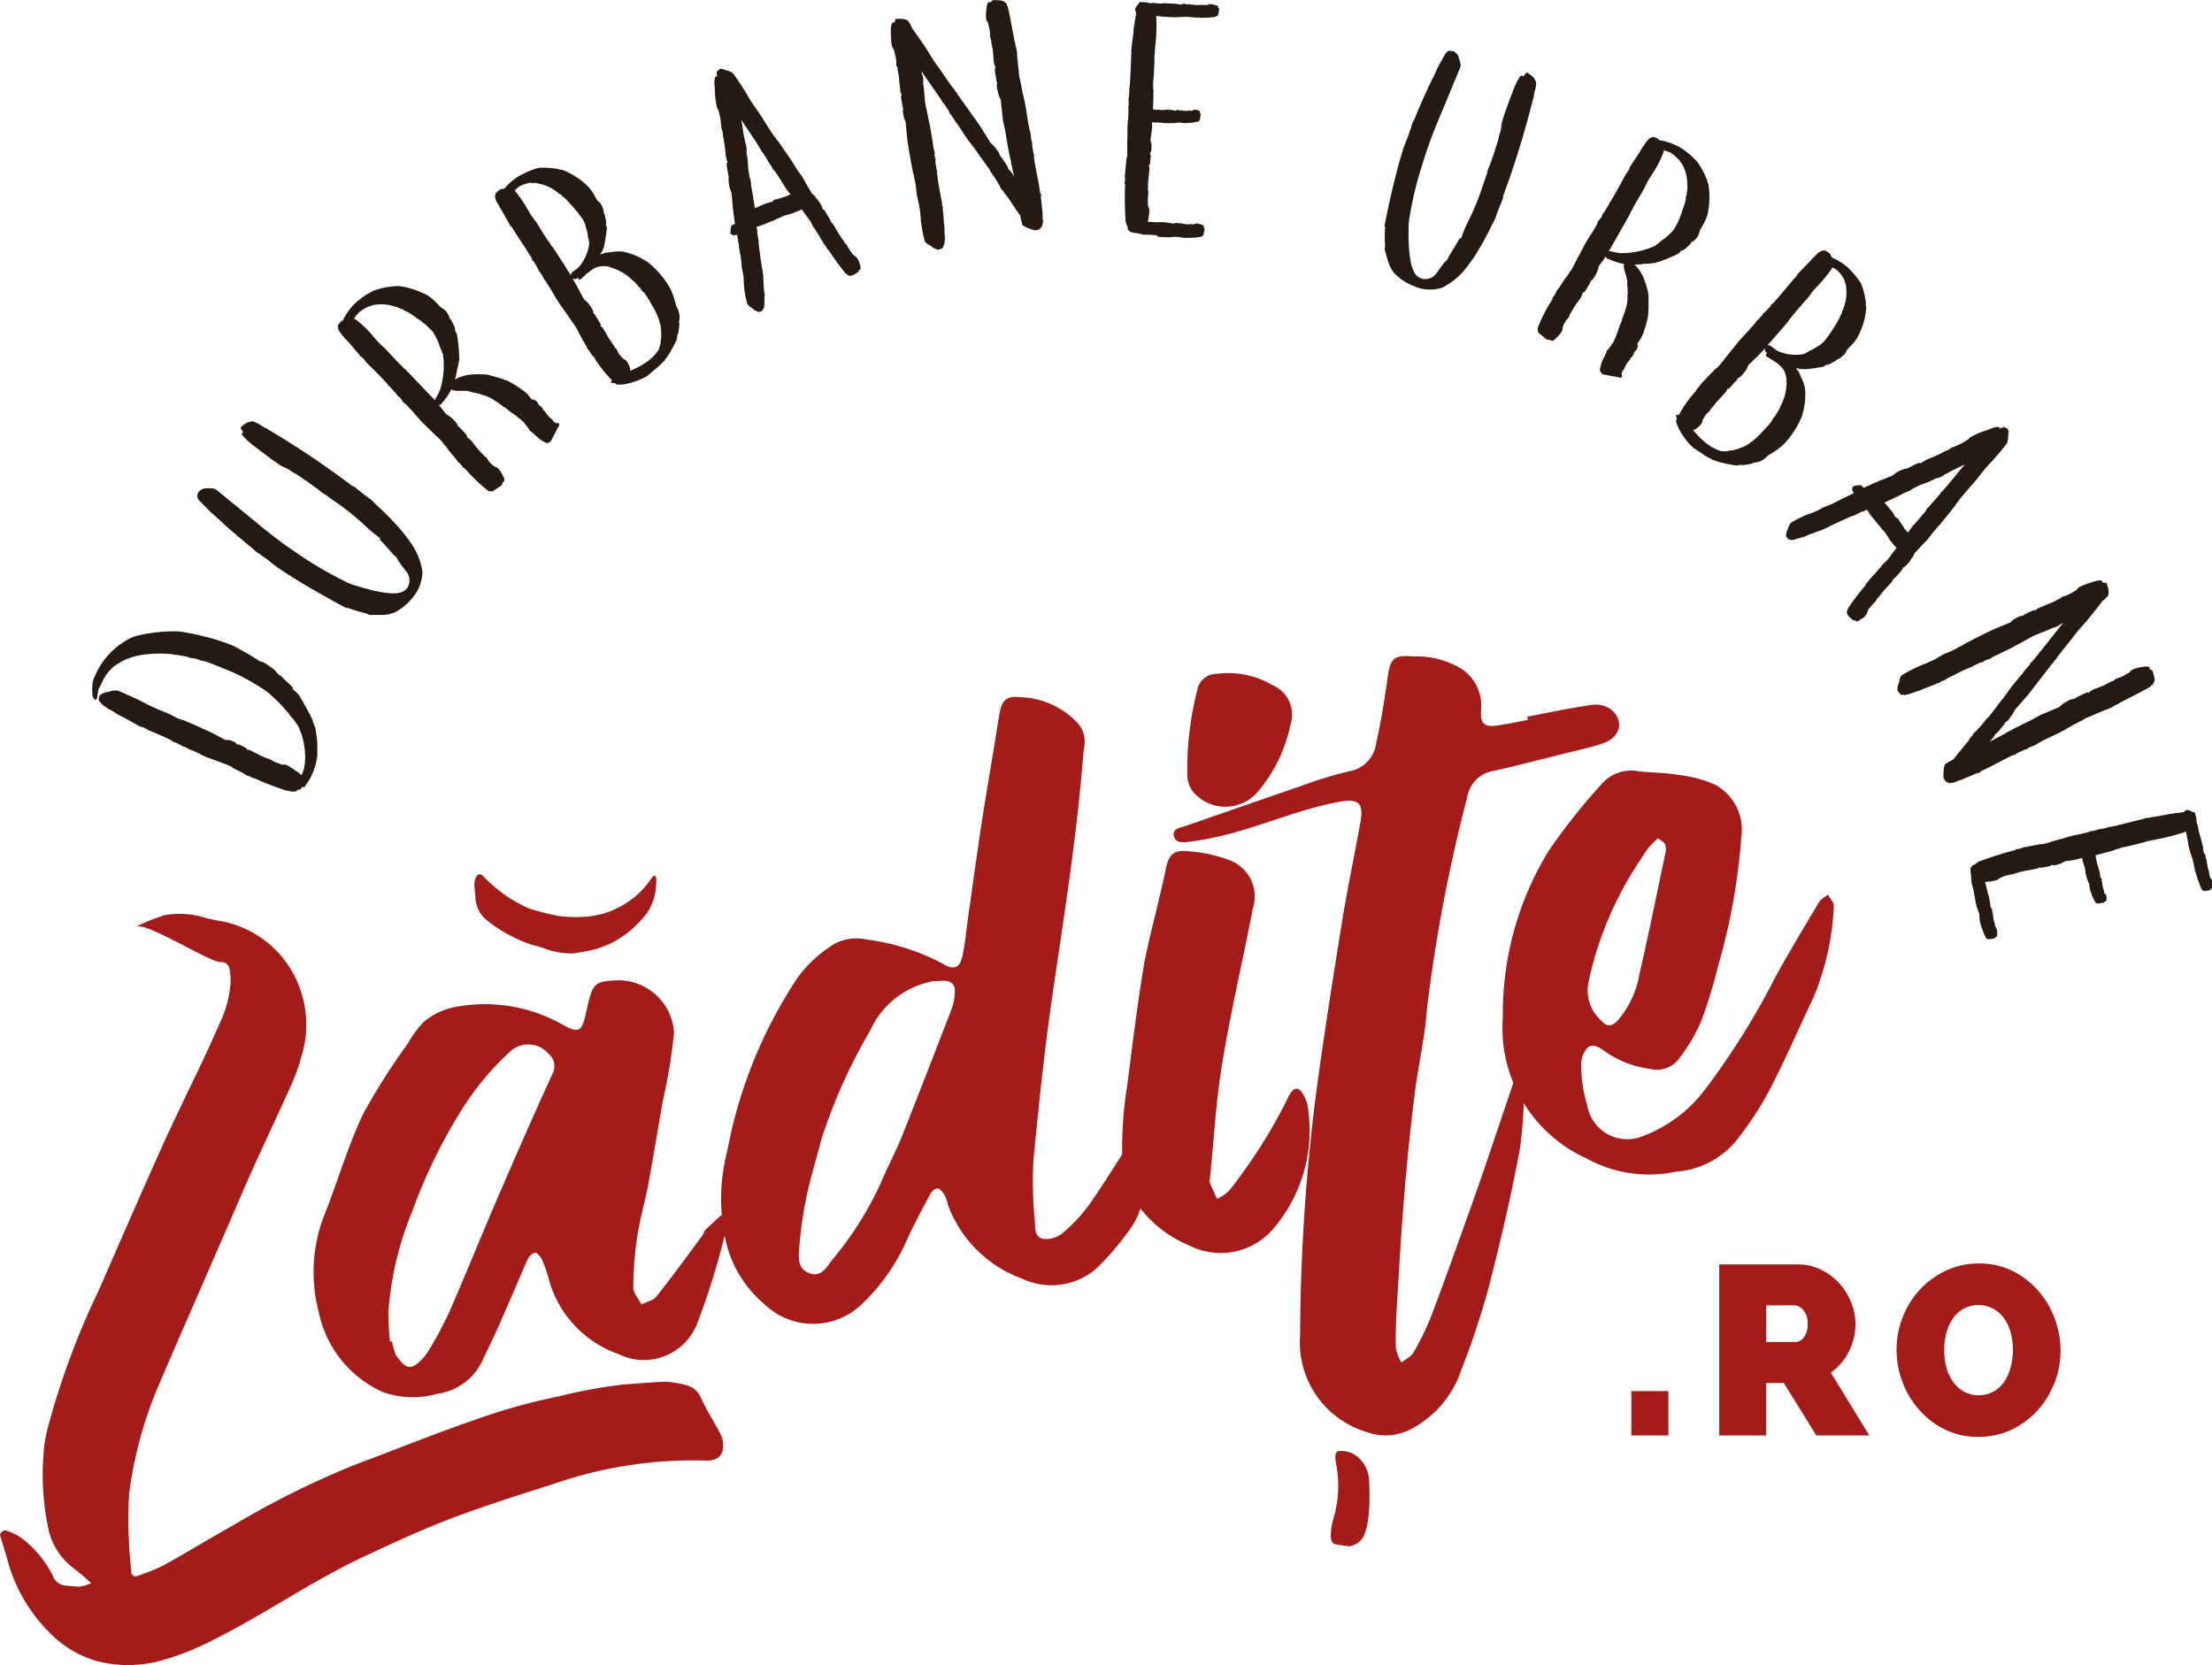 <svg id="logo" xmlns="http://www.w3.org/2000/svg" width="100.422" height="75.603" viewBox="0 0 100.422 75.603">
  <g id="Group_7" data-name="Group 7" transform="translate(0 0)">
    <g id="Group_3" data-name="Group 3" transform="translate(0 29.784)">
      <g id="Group_1" data-name="Group 1">
        <path id="Path_1" data-name="Path 1" d="M57.391,51.617a8.657,8.657,0,0,1,1.307-.528,3.851,3.851,0,0,1,1.719.082,7.108,7.108,0,0,0,.789.178,4.716,4.716,0,0,1,3.663,3.144,4.855,4.855,0,0,1,.02,3.086,8.27,8.27,0,0,1-.448,1.237c-.566,1.26-1.159,2.51-1.726,3.764-.406.9-.783,1.8-1.175,2.693q-1.107,2.548-2.223,5.1c-.321.74-.638,1.483-.956,2.223A18.275,18.275,0,0,0,57.1,77.275a15.471,15.471,0,0,0-.013,2.319c.007.439.065.876.1,1.311a.191.191,0,0,0,.276.183,8.065,8.065,0,0,0,1.215-.495c1.035-.569,2.038-1.191,3.068-1.764a40.493,40.493,0,0,1,5.6-2.791c1.8-.667,3.585-1.4,5.4-2.022a27.531,27.531,0,0,1,3.893-1.09,22.962,22.962,0,0,1,2.881-.528c.633-.04,1.275-.107,1.913-.125a4.554,4.554,0,0,1,.892.14.986.986,0,0,1,.736.618c.232.515.54.994.812,1.494a1.453,1.453,0,0,1,.152.372c.125.647-.14.99-.8.954a19.369,19.369,0,0,0-6.95,1.09c-1.547.486-3.092.981-4.6,1.554-1.324.5-2.609,1.1-3.891,1.7-2.386,1.11-4.544,2.642-6.9,3.81a11.77,11.77,0,0,1-2.147.87,5.654,5.654,0,0,1-3.092.087A4.85,4.85,0,0,1,53.5,83.689a7.366,7.366,0,0,1-1.924-3.277c-.1-.39-.234-.771-.343-1.159-.027-.116.152-.265.268-.221a2.375,2.375,0,0,1,.716.348,4.931,4.931,0,0,1,1.407,1.7.649.649,0,0,0,.615.446,5.577,5.577,0,0,0,.6.051,2.545,2.545,0,0,0,.528-.154c-.123-.114-.245-.23-.37-.337-.154-.132-.312-.256-.475-.381a3.022,3.022,0,0,1-1.1-1.752,12,12,0,0,1-.192-3.721,5.88,5.88,0,0,1,.172-.892A35.507,35.507,0,0,1,55.719,68.1c.945-2.165,1.884-4.325,2.852-6.479.627-1.385,1.3-2.745,1.949-4.116.259-.553.5-1.106.749-1.663a5,5,0,0,0,.424-1.654,2.684,2.684,0,0,0-.062-.7.343.343,0,0,0-.375-.265c-.533.007-3.442-1.88-3.864-1.6" transform="translate(-51.226 -39.32)" fill="#a41c1a"/>
        <path id="Path_2" data-name="Path 2" d="M57.842,67.432a7.122,7.122,0,0,1,.29-4.468c.589-1.492,1.039-3.052,1.721-4.493A29.573,29.573,0,0,1,61.9,55.243a4.49,4.49,0,0,1,.713-.968,3.13,3.13,0,0,1,1.612-.709,7.151,7.151,0,0,1,4.72.849c.68.372.829.3,1-.4.031-.154.074-.312.107-.468.241-1.037.334-1.117,1.387-1.162a2.53,2.53,0,0,1,2.537,2.392,25.293,25.293,0,0,1-.511,3.095c-.223,1.284-.435,2.568-.669,3.848-.152.78-.377,1.541-.495,2.33a16.288,16.288,0,0,0-.174,2.29c0,.241.239.508.368.76.236-.116.54-.176.689-.366.716-.9,1.393-1.837,2.08-2.762.054-.074.067-.185.127-.247.234-.23.486-.453.727-.678.383.341.205.771.12,1.075a33.343,33.343,0,0,1-1.217,3.862,2.594,2.594,0,0,1-3.565,1.373A4.985,4.985,0,0,1,68.276,65.9a5.6,5.6,0,0,0-.3-.838c-.062-.129-.227-.321-.305-.308a.529.529,0,0,0-.33.281c-.662,1.485-1.264,3.008-1.993,4.455a2.656,2.656,0,0,1-2.107,1.668,4.115,4.115,0,0,1-2.473-.071A5.114,5.114,0,0,1,57.842,67.432Zm3.237,1.347h.085c.051.19.1.381.158.564a1.279,1.279,0,0,0,.172.25c.305.4.524.457.881.152a2.282,2.282,0,0,0,.475-.571,17.372,17.372,0,0,0,.928-1.741c.776-1.779,1.5-3.578,2.272-5.364.787-1.815,1.576-3.623,2.4-5.42a.745.745,0,0,0-.2-.956,1.209,1.209,0,0,0-1.661-.12,12.868,12.868,0,0,0-2.366,2.874,24.334,24.334,0,0,0-2.149,4.477,14.488,14.488,0,0,0-1.063,4.51A12.454,12.454,0,0,0,61.079,68.779Z" transform="translate(-43.376 -37.66)" fill="#a41c1a"/>
        <path id="Path_3" data-name="Path 3" d="M66.131,71.338A8.64,8.64,0,0,1,66.2,67.2a21.186,21.186,0,0,1,3.2-7.861A5.9,5.9,0,0,1,71.1,57.8a2.151,2.151,0,0,1,1.418-.172,10.119,10.119,0,0,1,3.445,1.09c.515.317.783.214.905-.339.134-.606.183-1.242.272-1.864.21-1.456.406-2.91.629-4.359.243-1.547.513-3.088.756-4.635.125-.765.288-.979,1.046-.892a3.708,3.708,0,0,1,2.437,1.077,1.262,1.262,0,0,1,.408,1.059c-.06.4-.089.812-.125,1.215-.3,3.425-.843,6.794-1.336,10.18-.363,2.479-.62,4.983-.861,7.489a17.89,17.89,0,0,0,.065,2.76c.013.294-.029.738.388.812a1.2,1.2,0,0,0,.865-.259,7.167,7.167,0,0,0,1.2-1.282c.66-.928,1.246-1.913,1.882-2.861.169-.259.252-.745.718-.569a.718.718,0,0,1,.343.93c-.361,1.249-.317,2.642-1.157,3.71a12.228,12.228,0,0,1-1.447,1.674,3.116,3.116,0,0,1-3.385.457,5.638,5.638,0,0,1-3.3-3.2c-.076-.181-.1-.381-.19-.555-.071-.134-.2-.314-.314-.334s-.281.118-.341.239c-.354.647-.7,1.3-1.019,1.973a8.919,8.919,0,0,1-2.156,3.092,3.181,3.181,0,0,1-4.372-.056A5.256,5.256,0,0,1,66.131,71.338Zm9.4-11.817a3.916,3.916,0,0,0-2.852,2.245,24.744,24.744,0,0,0-2.223,4.97c-.212.843-.475,1.668-.655,2.517a17.31,17.31,0,0,0-.334,2.31c-.029.408-.125.968.415,1.2.566.247.832-.276,1.07-.584a15.424,15.424,0,0,0,2.178-3.427c.308-.738.691-1.445.992-2.187.776-1.949,1.534-3.911,2.292-5.877a2.6,2.6,0,0,0,.109-.64c.033-.354-.14-.553-.524-.546C75.8,59.506,75.614,59.521,75.536,59.521Z" transform="translate(-33.176 -44.754)" fill="#a41c1a"/>
        <path id="Path_4" data-name="Path 4" d="M74.133,69.027a17.539,17.539,0,0,1,.178-4.167c.225-1.744.435-3.485.716-5.215.163-1.023.444-2.027.676-3.037.12-.519.252-1.037.355-1.556.132-.671.334-.9,1.01-.836A6.613,6.613,0,0,1,78.9,54.6a1.766,1.766,0,0,1,1.115,2.223c-.453,2.343-1,4.662-1.387,7.01-.288,1.737-.383,3.5-.56,5.251a.452.452,0,0,0,0,.19c.1.245.212.484.323.725a1.974,1.974,0,0,0,.564-.392,23.925,23.925,0,0,0,2.622-4.127,1.4,1.4,0,0,1,.127-.252c.2-.3.388-.314.569-.016a1.679,1.679,0,0,1,.221.517,6.853,6.853,0,0,1-1.5,5.569,3.141,3.141,0,0,1-3.871.814,5.43,5.43,0,0,1-2.448-2C74.454,69.77,74.311,69.386,74.133,69.027Zm4.245-22.864a3.924,3.924,0,0,1,2.526.511,1.451,1.451,0,0,1,.814,1.817,6.8,6.8,0,0,1-1.538,3.095,1.935,1.935,0,0,1-2.9-.091,1.347,1.347,0,0,1-.239-.693,14.451,14.451,0,0,1,.455-3.917A.881.881,0,0,1,78.378,46.163Z" transform="translate(-23.138 -45.35)" fill="#a41c1a"/>
        <path id="Path_5" data-name="Path 5" d="M91.168,48.535c.956-.181,1.913-.386,2.874-.526a1.257,1.257,0,0,1,.874.156c.684.5.526,1.3-.308,1.579-.586.2-1.211.33-1.817.482-1.035.259-2.069.526-3.11.765a1.449,1.449,0,0,0-1.24,1.226,71.657,71.657,0,0,0-1.824,9.609c-.089,1.278-.395,2.542-.553,3.813-.183,1.492-.341,2.994-.464,4.495-.143,1.686-.239,3.38-.341,5.077-.042.655-.067,1.318-.053,1.978a2.181,2.181,0,0,0,.252.669c.183-.145.428-.256.54-.439a12.1,12.1,0,0,0,.825-1.692c.716-1.906,1.4-3.828,2.082-5.75.6-1.717,1.166-3.447,1.757-5.166.029-.089.161-.145.25-.218a.91.91,0,0,1,.114.33A22.092,22.092,0,0,1,90.85,68.1c-.395,2.131-.885,4.247-1.427,6.345A36.3,36.3,0,0,1,88.176,78.2,4.685,4.685,0,0,1,86,80.824a2.464,2.464,0,0,1-2.085.2,4.244,4.244,0,0,1-3.055-4.394,89.338,89.338,0,0,1,.7-10.8c.352-2.646.769-5.28,1.193-7.913.245-1.545.577-3.086.852-4.631.147-.845-.116-1.043-.974-.885-1.828.339-3.529,1.113-5.329,1.543a13.844,13.844,0,0,1-1.476.27c-.272.042-.642.076-.7-.285-.056-.319.29-.348.526-.428q2.619-.913,5.244-1.817a18.809,18.809,0,0,1,2.165-.664,1.485,1.485,0,0,0,1.246-1.242q.321-1.472.517-2.965c.129-.916.254-1.086,1.173-1.014a3.954,3.954,0,0,1,2.082.5,1.988,1.988,0,0,1,1,1.882c-.056.7.149.854.814.742.435-.067.867-.156,1.3-.241C91.191,48.631,91.18,48.584,91.168,48.535Z" transform="translate(-21.837 -45.779)" fill="#a41c1a"/>
        <path id="Path_6" data-name="Path 6" d="M89.675,66.318a5.878,5.878,0,0,1-4.056-.609,6.5,6.5,0,0,1-3.793-6.4A14.163,14.163,0,0,1,83.9,51.757a28.5,28.5,0,0,1,2.455-3.092,1.776,1.776,0,0,1,1.639-.528c.593.06,1.193.06,1.781.161a5.556,5.556,0,0,1,1.7.453,2.327,2.327,0,0,1,1.177,2.386A28.205,28.205,0,0,1,91.6,56.972a21.6,21.6,0,0,1-.771,2.517,7.767,7.767,0,0,1-1,1.688,1.253,1.253,0,0,1-1.335.468,4.559,4.559,0,0,1-2-.769c-.268-.194-.589-.419-.845-.167a1.19,1.19,0,0,0-.263.847,6.526,6.526,0,0,0,.274,1.757A1.841,1.841,0,0,0,88.181,64.7,6.319,6.319,0,0,0,91,62.591a34.438,34.438,0,0,0,3.2-5.11c.633-1.159,1.315-2.283,1.991-3.418.083-.138.261-.218.395-.328.1.178.285.368.268.54a12.229,12.229,0,0,1-.91,4.1c-.673,1.414-1.3,2.861-2.018,4.252a15.019,15.019,0,0,1-1.556,2.346A3.924,3.924,0,0,1,89.675,66.318Zm-.8-15.139a4.186,4.186,0,0,0-.446.439c-.169.221-.3.47-.464.7a15.812,15.812,0,0,0-2.256,5.427,1.828,1.828,0,0,0,.562,1.686c.241.29.475.334.774.016a4.327,4.327,0,0,0,.983-2.1c.417-1.8.783-3.619,1.162-5.425a.8.8,0,0,0,.011-.457C89.167,51.354,89.006,51.282,88.877,51.18Z" transform="translate(-13.6 -42.9)" fill="#a41c1a"/>
      </g>
      <g id="Group_2" data-name="Group 2" transform="translate(60.414 36.098)">
        <path id="Path_7" data-name="Path 7" d="M79.184,66.3c-.221-.031-.437-.054-.66-.1-.129-.025-.214-.192-.2-.41a2.707,2.707,0,0,1,.1-.682,5.2,5.2,0,0,0,.132-2.6c-.067-.4-.009-.548.205-.544a1.19,1.19,0,0,1,.923.408,1.478,1.478,0,0,1,.381,1.023,9.82,9.82,0,0,1-.018,1.451C79.934,65.837,79.757,66.145,79.184,66.3Z" transform="translate(-78.322 -61.969)" fill="#a41c1a"/>
      </g>
    </g>
    <g id="Group_4" data-name="Group 4" transform="translate(74.06 57.367)">
      <path id="Path_8" data-name="Path 8" d="M84.443,62.762V60.749h1.683v2.013Z" transform="translate(-84.443 -54.954)" fill="#a41c1a"/>
      <path id="Path_9" data-name="Path 9" d="M86.233,65.935V58.169H89.8a2.359,2.359,0,0,1,1.052.239,2.714,2.714,0,0,1,.825.611,2.92,2.92,0,0,1,.54.863,2.57,2.57,0,0,1,.2.981,2.739,2.739,0,0,1-.3,1.262,2.6,2.6,0,0,1-.818.959l1.748,2.852H90.641l-1.476-2.381h-.8v2.381Zm2.134-4.243h1.344a.481.481,0,0,0,.368-.219.975.975,0,0,0,.167-.611.884.884,0,0,0-.2-.62.557.557,0,0,0-.392-.214H88.367Z" transform="translate(-82.242 -58.127)" fill="#a41c1a"/>
      <path id="Path_10" data-name="Path 10" d="M93.552,66.023a3.378,3.378,0,0,1-1.516-.337,3.744,3.744,0,0,1-1.168-.892,4.007,4.007,0,0,1-.756-1.264,4.113,4.113,0,0,1-.268-1.463,3.984,3.984,0,0,1,.279-1.478,3.854,3.854,0,0,1,1.969-2.118,3.487,3.487,0,0,1,1.5-.321,3.386,3.386,0,0,1,1.516.339,3.715,3.715,0,0,1,1.168.9,3.984,3.984,0,0,1,.749,1.266,4.158,4.158,0,0,1,.263,1.456,3.974,3.974,0,0,1-.279,1.469,4.048,4.048,0,0,1-.771,1.249,3.78,3.78,0,0,1-1.179.87A3.476,3.476,0,0,1,93.552,66.023Zm-1.543-3.935a3.048,3.048,0,0,0,.091.76,2.012,2.012,0,0,0,.292.651,1.565,1.565,0,0,0,.493.459,1.429,1.429,0,0,0,1.387-.007,1.487,1.487,0,0,0,.482-.468,2.155,2.155,0,0,0,.279-.662,3.215,3.215,0,0,0,.094-.754,3.067,3.067,0,0,0-.1-.763,2.028,2.028,0,0,0-.292-.644,1.486,1.486,0,0,0-.486-.448,1.346,1.346,0,0,0-.687-.169,1.326,1.326,0,0,0-.7.174,1.478,1.478,0,0,0-.482.466,2.15,2.15,0,0,0-.285.656A3.01,3.01,0,0,0,92.009,62.087Z" transform="translate(-77.802 -58.15)" fill="#a41c1a"/>
    </g>
    <g id="Group_5" data-name="Group 5" transform="translate(4.189)">
      <path id="Path_11" data-name="Path 11" d="M62.334,52.558h-.089a1.063,1.063,0,0,1-.138-.007l-.027-.011-.029-.013-.007.013c-.007.018-.018.016-.027-.013l-.04-.018-.007.013c0,.013,0,.018-.007.013l-.02-.025H61.91a12.186,12.186,0,0,1-1.429-.551l-.033,0-.1-.045-.082-.036-.083-.04a.162.162,0,0,1-.074-.016l-.152-.1a1.707,1.707,0,0,1-.212-.114l-.192-.087a.325.325,0,0,1-.089-.058.373.373,0,0,0-.1-.062c-.109-.049-.212-.091-.308-.125l-.236-.089-.551-.2a3.316,3.316,0,0,1-.323-.163l-.285-.129-.082-.036a.087.087,0,0,1-.06-.013.2.2,0,0,1-.062-.042l-.056-.027-.08-.038-.067-.029a.064.064,0,0,1-.049,0l-.02-.027-.027-.013c-.078-.045-.185-.1-.323-.163l-.007.016,0,.013-.085-.074a3.78,3.78,0,0,0-.361-.181q-.425-.191-.716-.308l-.185-.1a.618.618,0,0,0-.172-.062l-.033,0a.163.163,0,0,1-.06-.045l-.042-.018-.658-.366a2.366,2.366,0,0,1-.37-.2,1.511,1.511,0,0,0-.165-.109,1.006,1.006,0,0,1-.2-.107l-.1-.076-.04-.02-.042-.016.007-.013c0-.009-.009-.022-.033-.033a.049.049,0,0,1-.049-.038l-.009-.02a.047.047,0,0,0-.029-.029.049.049,0,0,1-.025-.031.086.086,0,0,1-.045-.051c.009-.018,0-.033-.029-.047a1.277,1.277,0,0,1,.033-.14c.018-.062.038-.1.058-.1s.042,0,.069-.038a.152.152,0,0,1,.111-.029l0-.013c.009-.02.029-.027.062-.022a.064.064,0,0,0,.045,0,.915.915,0,0,0,.154-.045.8.8,0,0,1,.328-.033c.067.02.308.123.716.308.174.08.317.149.433.212a3.741,3.741,0,0,0,.39.194l.19.087.19.087a4.431,4.431,0,0,1,.5.21l.292.149a.223.223,0,0,0,.078.027.11.11,0,0,1,.038.011l.04.018.056.025a.1.1,0,0,0,.06.011l.056.025c.1.038.343.14.716.31l.546.247.582.314.127.009.049,0a.9.9,0,0,1,.265.1c.036.016.056.031.06.045a.114.114,0,0,0,.069.062l.04-.011.138.06a.862.862,0,0,1,.183.1l.078.051-.02.04a.282.282,0,0,1,.183.033c.091.042.2.1.328.167a2.389,2.389,0,0,0,.334.152l.054.025.071.029h.031l.056.025.067.031.062.045.082.038a1.313,1.313,0,0,0,.21.078l.056.027a.367.367,0,0,0,.156.022l.051-.011a2.464,2.464,0,0,1,.466.279,1.6,1.6,0,0,1,.236.172c.013.038.029.042.047.007a.066.066,0,0,0,.033-.036l-.016-.007.027-.054a.072.072,0,0,0,.031-.036l-.013-.007.011-.027.027-.056a2.877,2.877,0,0,0,.027-1.017,3.14,3.14,0,0,0-.319-1.026L62.39,49.5l-.158-.236a.561.561,0,0,1-.089-.089L62.08,49.1,62,48.977l-.114-.116a5.247,5.247,0,0,0-.488-.517l-.279-.259A9.35,9.35,0,0,0,59.34,47.08c-.47-.194-.832-.337-1.075-.426a1.7,1.7,0,0,1-.212-.045.417.417,0,0,1-.127-.042l-.1-.042c-.022,0-.132-.016-.326-.049l-.053-.027-.04-.016-.519-.091-.007.016-.152-.036a5.379,5.379,0,0,0-1.487.049,2.909,2.909,0,0,0-.41.109l-.027.022-.074.016-.04.013a2.912,2.912,0,0,0-.611.35,2.168,2.168,0,0,0-.392.446,1.7,1.7,0,0,0-.149.294l-.152.294-.009.06,0,.036-.016-.007a.07.07,0,0,0,0,.047l0,.047-.013.027-.011.027,0,.1-.011.029-.013.027.007.02a.136.136,0,0,1-.065.054c-.036.016-.054.011-.054-.009l-.027-.047a.362.362,0,0,1-.054-.1c-.009,0-.013-.042-.011-.12a2.244,2.244,0,0,1,.02-.551,2.9,2.9,0,0,1,.129-.321,3.378,3.378,0,0,1,1.3-1.483,2.048,2.048,0,0,1,.546-.263,7.394,7.394,0,0,1,1.541-.205l.1,0a.268.268,0,0,1,.083,0l.1,0a.043.043,0,0,1,.04,0,.05.05,0,0,0,.04,0,10.417,10.417,0,0,1,1.269.254,9.286,9.286,0,0,1,1.191.386,12.048,12.048,0,0,1,1.126.644.259.259,0,0,0,.087.058.718.718,0,0,0,.143.047l.071.031a3.109,3.109,0,0,1,.475.33.513.513,0,0,1,.1.111c.051.056.087.1.111.118l.067.029.482.464a.493.493,0,0,1,.1.132l.009.022a.088.088,0,0,0-.06-.013l.033.031a1.124,1.124,0,0,1,.366.4q.341.585.533,1l.029.114.054.14a.25.25,0,0,1,.038.1l.042.268a3.117,3.117,0,0,1,.047.513l0,.216,0,.1,0,.1a2.659,2.659,0,0,1-.234.881,1.986,1.986,0,0,1-.245.433l-.1.152a.061.061,0,0,1-.082,0,.316.316,0,0,0-.049.036.131.131,0,0,0-.04.056l-.027.022a.064.064,0,0,0-.033.031l-.027.022-.013-.071a.642.642,0,0,1-.111.1Z" transform="translate(-53.104 -16.617)" fill="#241a11"/>
      <path id="Path_12" data-name="Path 12" d="M57.754,41l.163.062.176.089.047.036.058.045c.009.007.013,0,.011-.013l.011.009.049.036.06.045.009-.013.009-.009.06.042.06.045a40.048,40.048,0,0,1,3.813,2.56l.1.038.468.377.169.123a1.489,1.489,0,0,1,.21.172l.417.4a12.143,12.143,0,0,1,.872.916,5.581,5.581,0,0,1,.352.459,3.047,3.047,0,0,1,.6,1.382,1.808,1.808,0,0,1-.412,1.166,2.508,2.508,0,0,1-.834.707,1.546,1.546,0,0,1-.627.12l-.515,0L63,49.762a.271.271,0,0,1-.08-.04,6.44,6.44,0,0,1-.87-.261l.013.007-.018.025-.256-.132q-1.759-.95-2.861-1.7c-.187-.136-.348-.256-.477-.366l-.375-.274-.094-.051a.747.747,0,0,1-.138-.118l-.089-.082c-.473-.381-.923-.765-1.347-1.15a.349.349,0,0,0-.083-.078.591.591,0,0,1-.094-.087l-.225-.2a1.378,1.378,0,0,0-.147-.127l-.5-.511-.025-.018-.036-.029.011.009.007-.033-.011-.009-.038-.025,0-.022c.007-.007,0-.031-.022-.071q-.01-.007.007-.033l0-.031c.045-.143.089-.214.14-.216l.047-.04a.091.091,0,0,1,.091-.022l.009-.013.018-.025.033.007.033,0,.116-.007.25.016a.384.384,0,0,1,.114.045l1.712,1.4c.468.392.878.716,1.233.979.265.194.488.348.664.464a16.773,16.773,0,0,0,2.27,1.34,3.026,3.026,0,0,0,.31.136c.06.02.116.033.167.047,1.168.37,1.9.444,2.194.227a.8.8,0,0,0,.138-.14.625.625,0,0,0,.022-.615c.007-.007-.04-.071-.136-.192l-.272-.366c-.011-.02-.036-.062-.076-.129a.248.248,0,0,0-.082-.114l-.06-.045c-.027-.033-.2-.227-.519-.584a.341.341,0,0,1-.076-.074l-.056-.078-.036-.027.087.007L63.54,46.3a5.625,5.625,0,0,1-.591-.484,11.517,11.517,0,0,0-1.472-1.188l-.145-.1-.169-.125-.109-.078a.631.631,0,0,1-.143-.087,1.536,1.536,0,0,1-.185-.154l-.194-.14c-.187-.136-.455-.321-.8-.551a2.043,2.043,0,0,1-.321-.2l-.207-.1-.138-.065c-.1-.065-.272-.178-.506-.35-.274-.2-.488-.366-.647-.491a3.675,3.675,0,0,1-.493-.417l-.132-.149c-.031-.025-.022-.062.027-.111l.018-.025-.069-.1-.06-.1.134-.107a.646.646,0,0,1,.317-.158C57.723,41,57.754,41,57.754,41Z" transform="translate(-50.482 -21.873)" fill="#241a11"/>
      <path id="Path_13" data-name="Path 13" d="M67.684,45.348l-.054.031-.011-.013-.011-.011-.011.011c-.007.007-.011,0-.009-.011l-.009.011-.011.009-.011-.011-.011-.011a1.631,1.631,0,0,1-.555-.424l-.033.011-.031-.056-.029-.033a.114.114,0,0,1-.082-.045.072.072,0,0,1-.02-.045.105.105,0,0,0-.031-.054.51.51,0,0,1-.08-.109l-.071-.076a.19.19,0,0,1-.04-.065l-.04-.045-.265-.221-.147-.114-.154-.1-.169-.14a1.473,1.473,0,0,0-.14-.1l-.031-.011a.065.065,0,0,1-.042-.025l-.029-.033-.022-.02a.189.189,0,0,0-.082-.047h-.02l-.009-.033-.011-.011-.156-.1-.009.009L65.2,43.42a1.729,1.729,0,0,0-.542-.234l-.062-.022a.16.16,0,0,0-.116-.038l-.011.011-.033-.011-.02-.025a1.5,1.5,0,0,1-.368-.087L63.934,43c-.051,0-.078,0-.085,0l-.161,0-.149,0L63.529,43l-.02,0-.011-.009L63.488,43h-.042l-.011-.013h-.022l-.074-.011-.022,0c-.013,0-.029-.018-.049-.056a3.155,3.155,0,0,1-.406.6.536.536,0,0,1-.1.114c-.033,0-.056,0-.062,0l-.011.011a3.748,3.748,0,0,1,.314.4l.154.1.042.025a1.7,1.7,0,0,1,.276.274c.033.038.049.062.049.076a.239.239,0,0,0,.062.109l.029.013.134.14.174.187.058.109-.031.031a.692.692,0,0,1,.276.232,4.375,4.375,0,0,0,.468.548l.04.045.051.054.031.013.04.045a.528.528,0,0,1,.091.14,1.98,1.98,0,0,0,.214.21.057.057,0,0,0,.04.025.294.294,0,0,0,.116.056l.051.036.051.054a.959.959,0,0,1,.169.272.736.736,0,0,1,.078.172l0,.065c0,.011-.031.047-.087.1l-.013.054c0,.031-.007.047-.013.051l-.4.272c-.016.016-.049.018-.1.007l-.085,0-.022-.02-.009-.011-.011.011-.011-.013L64.9,47.5l0,.022c-.011,0-.018-.009-.018-.022l-.011-.011a7.078,7.078,0,0,1-.994-.961l-.04-.022c-.029,0-.051-.027-.071-.076l-.071-.078-.06-.067-.071-.054-.134-.187a3.9,3.9,0,0,1-.343-.417l-.091-.12-.091-.1a.913.913,0,0,0-.123-.154,1.566,1.566,0,0,0-.183-.176l-.225-.221-.256-.254c-.1-.087-.2-.19-.305-.308s-.225-.25-.305-.352l-.285-.305a.236.236,0,0,0-.071-.058.181.181,0,0,1-.071-.054.336.336,0,0,1-.062-.087l-.04-.067-.082-.089a.289.289,0,0,1-.082-.065l-.029-.036a.054.054,0,0,1-.02-.04l-.02-.022-.3-.33-.013.011-.071-.1c-.127-.156-.437-.473-.93-.959a1.618,1.618,0,0,1-.14-.176.517.517,0,0,0-.123-.111l-.042-.022a.075.075,0,0,1-.029-.054l-.033-.033c-.058-.067-.205-.236-.435-.515l-.1-.109L58.4,40.6a.412.412,0,0,0-.08-.109.718.718,0,0,1-.1-.129c-.025-.031-.038-.051-.038-.065l-.011-.011-.031-.033h.022l-.022-.022-.02-.022,0-.02.011-.031a.079.079,0,0,1-.02-.087l0-.02-.009-.011c.022-.033.049-.074.085-.118a.264.264,0,0,1,.094-.089l.054-.027.011-.011.036-.094a2.944,2.944,0,0,1,.546-.711,4.418,4.418,0,0,1,.47-.355l.323-.178a3.525,3.525,0,0,1,.9-.2c.007-.007.025-.007.054-.007h.042l.065,0,.054-.009a2.868,2.868,0,0,1,.7.154,3.685,3.685,0,0,1,.658.279,3.085,3.085,0,0,1,.555.508l.123.089.031.011.1.089a1.546,1.546,0,0,1,.12.176l.04.087.029.1.04.022a2.91,2.91,0,0,1,.187.379l.018.1-.022.022.02.022a.611.611,0,0,1,.1.29c.04.279.065.533.078.765l0,.087c-.013.027-.016.049,0,.065s.011.022.009.051a.188.188,0,0,1-.013.074,2.477,2.477,0,0,1-.091.433c-.018.1-.025.152-.016.158a.34.34,0,0,0-.038.156.213.213,0,0,0-.025.085c0,.029,0,.047.009.054a.2.2,0,0,1,.078-.071A2.41,2.41,0,0,1,64,42.28a3,3,0,0,1,.647-.027,1.616,1.616,0,0,1,.288.02l.671.194.02.025h.042a.12.12,0,0,0,.082.025,4.5,4.5,0,0,1,.829.519c.016,0,.054.033.114.1a2.713,2.713,0,0,1,.2.243l.062.022.062,0a.551.551,0,0,1,.156.125c.013.016.022.027.02.042l.018.065.031.013.074.054.091.1.018.062-.022.022c.038-.022.082.013.136.1a1.48,1.48,0,0,0,.223.263l.031.011.009.033h.022l.029.009.009.033a.061.061,0,0,0,.022.045.257.257,0,0,0,.1.067l.02.022.022,0h.042l.031-.009a.1.1,0,0,1,.06.109l-.056.094-.069.123a.057.057,0,0,0-.022.042v.02l-.013.009c-.129.259-.205.4-.227.439Zm-8.785-5.6a5.219,5.219,0,0,1,.738.687c.087.109.183.221.283.328a3.024,3.024,0,0,0,.317.3l.388.419c.212.227.346.363.4.406l.042.047.049.054q.033.033.054.033l.04.045,1.235,1.289.071.078a.405.405,0,0,1,.058-.138l.045-.083.013-.031.031-.029c.007-.007,0-.011-.009-.011l.027-.038c.011-.016.016-.027.007-.036a.065.065,0,0,0,.025-.042.057.057,0,0,1,.022-.04,3.641,3.641,0,0,0,.145-1.63l-.009-.033-.038-.085-.018-.087a.359.359,0,0,1-.071-.138.157.157,0,0,1-.027-.065l-.02-.078a3.8,3.8,0,0,0-.165-.354l-.089-.163a3.37,3.37,0,0,0-.74-.642,3.412,3.412,0,0,0-.435-.292.065.065,0,0,0-.042-.025.15.15,0,0,1-.1-.045l-.022-.022a.05.05,0,0,1-.036-.018.041.041,0,0,0-.036-.018l-.054-.013h-.02c-.016,0-.022-.007-.022-.022l-.031-.011-.219-.082-.011.011-.065-.025a1.892,1.892,0,0,0-.771-.062.879.879,0,0,0-.236.056l-.02.02h-.042l-.033.009a1.789,1.789,0,0,0-.444.27,1.3,1.3,0,0,0-.19.236c-.02.02-.033.038-.033.051Z" transform="translate(-46.957 -25.255)" fill="#241a11"/>
      <path id="Path_14" data-name="Path 14" d="M66.327,39.694l.3-.036a2.34,2.34,0,0,1,.464-.018A3.033,3.033,0,0,1,68.04,40l.06.033.036.031.069.027a.063.063,0,0,1,.036.029,4.137,4.137,0,0,1,1.037,1.226,3.735,3.735,0,0,1,.25.765l.033.049.036.085.022.038a1.124,1.124,0,0,1,.069.366.23.23,0,0,1-.009.094l-.025.1.025.038a3.048,3.048,0,0,1-.047.435l-.036.111-.02,0a.539.539,0,0,1-.076.33,5.4,5.4,0,0,1-.368.655.043.043,0,0,1-.025.033.059.059,0,0,0-.022.031.239.239,0,0,0-.065.094c0,.016-.022.033-.058.054l-.127.134a2.5,2.5,0,0,1-.31.268l-.125.111a.59.59,0,0,0-.136.123,2.712,2.712,0,0,1-.687.305,2.318,2.318,0,0,1-.553.118l-.174,0c-.025,0-.04-.013-.054-.054l-.116-.018-.042-.009-.051,0-.036,0a.389.389,0,0,0,.06-.125,5.282,5.282,0,0,1-.836-1.086l-.042-.009-.056-.089-.056-.089-.049-.076a.354.354,0,0,1-.067-.08.285.285,0,0,1-.042-.1l-.065-.1-.27-.488-.06-.12A.752.752,0,0,0,65,43.11c-.078-.125-.158-.241-.236-.346l-.194-.283-.2-.285c-.08-.1-.167-.234-.261-.386s-.178-.29-.243-.412l-.225-.359-.047-.076a.2.2,0,0,1-.06-.067.335.335,0,0,1-.042-.1l-.04-.062-.065-.1-.056-.089c-.013,0-.025-.013-.036-.031a.081.081,0,0,1-.02-.058l-.013-.027q-.077-.147-.221-.375l-.013.007-.013.009-.045-.132q-.084-.161-.722-1.121l-.111-.178-.087-.138-.042-.009a.135.135,0,0,1-.027-.071l-.025-.04c-.049-.076-.154-.261-.317-.562l-.08-.127a.383.383,0,0,1-.067-.134l-.065-.1a.8.8,0,0,1-.1-.207l.007-.022-.027-.016.011-.009.011-.007-.027-.018-.009-.013.016-.029.009-.02,0-.087.022-.016L61.342,37a1.119,1.119,0,0,1,.091-.094.911.911,0,0,1,.1-.08l.06-.02.1-.009.011-.009.025-.016.022,0,.018-.027a2.6,2.6,0,0,1,.571-.5,4.062,4.062,0,0,1,.611-.294,1.866,1.866,0,0,1,.339-.109,3.574,3.574,0,0,1,.9.056l.049.022.042.007a.3.3,0,0,1,.116.018,3.322,3.322,0,0,1,1.153.763,2.025,2.025,0,0,1,.21.276l.178.314a.609.609,0,0,0,.1.1l.036.027.049.078a1.661,1.661,0,0,1,.1.218.071.071,0,0,0,.007.042.045.045,0,0,1,.009.038l.007.1.029.018.078.375,0,.109-.031,0,.022.036a.343.343,0,0,1,.025.268,5.63,5.63,0,0,1-.109.671l-.011.062-.025.049a.4.4,0,0,1-.036.111l-.087.143-.02.029Zm-1.454.843.067-.06.038-.025.027-.016.027-.016c.013-.011.02-.022.013-.031l.027-.013.027-.016a2,2,0,0,0,.491-1.139l-.018-.027-.007-.067a.814.814,0,0,0-.036-.136.666.666,0,0,1-.016-.114l0-.069-.094-.312-.013-.08-.036-.082a1.009,1.009,0,0,0-.1-.187,6.614,6.614,0,0,0-.437-.555c-.223-.241-.341-.366-.361-.377a.066.066,0,0,0-.036-.031.268.268,0,0,1-.083-.071l-.016-.027a.051.051,0,0,1-.033-.025.042.042,0,0,0-.031-.022l-.051-.022-.02,0-.016-.027-.016-.025-.187-.129-.013.009-.042-.045a1.949,1.949,0,0,0-.671-.25.626.626,0,0,0-.227-.02l-.033,0a.036.036,0,0,1-.031,0,.039.039,0,0,1-.029-.018,1.787,1.787,0,0,0-.515.165,1.1,1.1,0,0,0-.174.147c-.027.016-.04.029-.045.042.185.239.328.439.43.6.089.143.156.254.2.332s.076.136.1.169a1.342,1.342,0,0,0,.134.185l.123.169.3.482a5.263,5.263,0,0,0,.317.473l.031.051.031.051c.022.033.04.054.056.056l.029.051c.087.12.352.528.787,1.222l.027-.069A.318.318,0,0,1,64.874,40.537Zm.2.3-.025.016a.4.4,0,0,0-.1.042c-.022.018-.047.009-.069-.027,0-.009-.02,0-.045.011l.078.129c.06.094.2.357.428.791l.125.116.038.031a1.725,1.725,0,0,1,.221.321c.031.051.047.082.042.1a.269.269,0,0,0,.029.1l.051.025a.728.728,0,0,0,.091.172l.134.216.051.109-.038.025a.4.4,0,0,1,.165.178c.049.076.107.176.178.3s.158.254.263.4l.038.062c.009.031.018.049.031.049l.06.071.042.062.033.083.04.067a1.031,1.031,0,0,0,.138.161.056.056,0,0,0,.036.029.2.2,0,0,0,.1.078l.029.018a.537.537,0,0,1,.085.1.782.782,0,0,1,.094.207.275.275,0,0,1,.033.138l-.011.04a3.923,3.923,0,0,0,.618-.314,2.1,2.1,0,0,0,.68-.64l.007-.04a.533.533,0,0,0,.047-.154.285.285,0,0,0,.031-.08.127.127,0,0,0,0-.065.638.638,0,0,1,.025-.156,2.391,2.391,0,0,0,0-.392l-.018-.2a2.992,2.992,0,0,0-.428-.988,3.444,3.444,0,0,0-.169-.3,1.925,1.925,0,0,0-.156-.221c-.018-.022-.031-.038-.047-.042a.251.251,0,0,1-.085-.1l-.025-.04a.2.2,0,0,0-.058-.067l-.074-.06,0-.033-.029-.018a2.1,2.1,0,0,0-.194-.2l-.013.009-.06-.067a2.211,2.211,0,0,0-.682-.437l-.207-.082-.036,0-.049-.022-.007-.013a1.146,1.146,0,0,0-.488-.013,1.2,1.2,0,0,0-.446.245l-.145.107-.025.018-.022.049-.009-.011-.018.027-.027.016c0,.013-.007.018-.011.009L65.3,40.8l-.085.089c-.007-.009-.011-.007-.013.009l-.013.007a.079.079,0,0,1-.071,0c-.029-.009-.045-.022-.04-.036l.018-.027Z" transform="translate(-43.023 -28.219)" fill="#241a11"/>
      <path id="Path_15" data-name="Path 15" d="M71.883,43.213l-.056-.011,0-.016-.011-.027-.011,0,0,.013c-.009,0-.016,0-.02-.009l-.011-.025-.009.018-.011-.027-.02-.009a11.938,11.938,0,0,1-.783-1.081l-.038-.016c-.013-.007-.029-.038-.051-.1l-.067-.087a.528.528,0,0,1-.094-.156.782.782,0,0,1-.12-.194l-.163-.259a2.207,2.207,0,0,0-.149-.216l-.129-.254c-.031-.051-.12-.174-.268-.363a1.687,1.687,0,0,0-.136-.19,1.491,1.491,0,0,1-.234.107l-.011,0a.037.037,0,0,1-.045.016l-.042.016-.027.011c0,.013-.018.022-.038.031l-.033,0-.04.018a.316.316,0,0,1-.1.022l-.083.031a.094.094,0,0,1-.06.009l-.058.02-.125.049-.1.051-.109.042-.136.069-.138.054-.143.054-.025.011-.009.018-.036,0-.027.011a.179.179,0,0,0-.065.04l-.016.007-.013.007-.018-.009-.127.047.007.013-.049,0-.154.058.018.045a.222.222,0,0,0,.018.089l.009.029-.009.051,0,.033.054.348.013,0,.007.013-.011.1c.02.216.069.584.147,1.1l.033.165.011.156.018.042a.124.124,0,0,1,0,.094l.036.6.02.136a.245.245,0,0,1,.007.143q0,.114-.007.147l0,.256.011.027c0,.011,0,.018-.009.02l-.016.007-.009.02.011.027c.009.018,0,.033-.029.045l-.018.038c-.011.025-.022.04-.033.045l.007.013-.009.018c-.132.051-.2.062-.212.033l-.058-.027-.078-.031c0-.011-.009-.013-.02-.009l-.02-.009-.009-.029-.025-.025a.6.6,0,0,1-.207-.161.213.213,0,0,1-.06-.071,4.924,4.924,0,0,1-.156-.954c0-.062,0-.12-.007-.181a.926.926,0,0,0-.013-.163l-.036-.178-.038-.178a4.174,4.174,0,0,0-.042-.45c-.027-.181-.056-.339-.085-.466l0-.062a.116.116,0,0,0,0-.047.092.092,0,0,1-.009-.06l-.016-.042-.056-.348c-.065.022-.1.027-.107.009l-.009.018-.013.007a.015.015,0,0,0-.02-.011l-.013.007-.02-.009-.038-.016-.02-.009c-.062-.051-.08-.087-.056-.107l-.009-.045c0-.018,0-.031.009-.036s.013-.009.007-.02c-.007,0-.013,0-.016-.009l.013,0,.009-.02,0-.067a.271.271,0,0,1,.038-.111.667.667,0,0,1,.149-.071c-.038-.263-.067-.477-.085-.635s-.04-.415-.069-.767l-.027-.071-.031-.083-.016-.042a1.327,1.327,0,0,1-.058-.363.235.235,0,0,1,0-.116l0-.094-.018-.04-.029-.2a.544.544,0,0,1-.027-.136.446.446,0,0,0-.016-.1v-.132a.056.056,0,0,0,.047,0l-.022-.056a2.186,2.186,0,0,1-.076-.326,6.545,6.545,0,0,0-.12-.854l-.016-.169-.02-.056a.544.544,0,0,1-.038-.178l-.011-.109a2.371,2.371,0,0,0-.071-.437l-.018-.091-.031-.085a.227.227,0,0,0-.038-.1c-.029-.04-.04-.069-.033-.082a3.391,3.391,0,0,1-.087-.769c-.018-.219-.029-.355-.029-.408a.419.419,0,0,0,.029-.138c0-.031.036-.051.107-.058l-.027-.022.011-.018,0-.033-.009-.109-.007-.016.009-.02.074-.067a.236.236,0,0,1,.076-.051.116.116,0,0,1,.136.025l.009-.016c.009,0,.027,0,.051.011l.027.02.125.033a.929.929,0,0,1,.236.118,11.266,11.266,0,0,1,.658,1,3.945,3.945,0,0,0,.252.4l.147.216.134.19c.089.138.2.312.332.524s.25.386.348.533l.051.042a.519.519,0,0,0,.08.132l.049.045.622.9a5.279,5.279,0,0,0,.457.691c.022.033.069.111.136.236s.181.314.337.577l.062.04.08.08.016.045a1.223,1.223,0,0,1,.236.326.4.4,0,0,1,.054.091.121.121,0,0,0,.042.111l.04.02.111.165.132.223.065.118-.029.011a.8.8,0,0,1,.223.283,6.034,6.034,0,0,0,.395.62.431.431,0,0,0,.033.06.106.106,0,0,0,.04.042.053.053,0,0,0,.029.036.264.264,0,0,1,.076.116c.013.036.029.058.042.062.06.1.114.187.156.247a.411.411,0,0,0,.033.042.149.149,0,0,0,.047.038c0,.009.018.018.045.031a.077.077,0,0,1,.042.031.572.572,0,0,1,.176.332.441.441,0,0,1,.047.163.053.053,0,0,0,0,.045c.007.02-.02.047-.083.08l0,.033-.018.04-.129.08a.745.745,0,0,1-.218.1ZM69.23,39.526l-.221-.283c-.013-.038-.167-.279-.455-.727l-.062-.074a.041.041,0,0,1-.025-.029c-.007-.013-.013-.018-.022-.013a.424.424,0,0,1-.06-.107.077.077,0,0,0-.033-.054l-.111-.165-.058-.1,0-.016-.241-.375.007.016-.016,0-.062-.12c-.125-.218-.37-.589-.731-1.117L67,36.141l.12.774.016.042a1.15,1.15,0,0,1,.038.227l.02.029a.069.069,0,0,1,.013.054.34.34,0,0,0,.022.1.508.508,0,0,1,.007.14l-.009.1a3.055,3.055,0,0,1,.069.517l.018.254c0,.029.022.156.062.375a.938.938,0,0,1,.062.283,1.135,1.135,0,0,0,.038.274c.045.25.08.486.114.711l.02.136.013,0,.022-.027.016,0,.47-.2.263-.069.045-.051a.391.391,0,0,1,.107-.056l.027-.011a.055.055,0,0,0,.049,0l.013,0,.042-.018.082-.029.036,0,0,.011c.011-.022.04-.04.091-.049l.132-.036.12-.062.029-.011.029-.009.011-.007Z" transform="translate(-37.531 -30.699)" fill="#241a11"/>
      <path id="Path_16" data-name="Path 16" d="M74.559,32.536c.038.047.062.067.071.067l0,.027-.009.018c0,.011.007.016.013.013l.016,0-.011.018c0,.02.009.027.018.025l.016,0,0,.031,0,.016c.04.136.14.644.3,1.529l.022.042.016.1.018.12.031.085.016.1.018.116,0,.123.06.582.02.134a.866.866,0,0,0,.011.165,1.376,1.376,0,0,0,.053.234l.1.546c.022.078.049.194.085.35s.062.305.083.446l.069.444a4.319,4.319,0,0,0,.085.441.17.17,0,0,0,.027.071l.013.087.018.1,0,.076.02.12c.007.049.016.078.027.085l.009.06.007.045a.05.05,0,0,0-.007.045l.067.433.029,0-.011.123c.011.149.089.577.23,1.284l.031.21.022.145.038.04a.136.136,0,0,1-.013.109c.016.1.036.308.067.627a1.306,1.306,0,0,1,.013.288l.025.254-.031.1,0,.013,0,.029-.013,0,0,.031,0,.016-.013.016-.029.007-.009.029c-.018.025-.031.036-.04.038l-.011.031a.881.881,0,0,1-.129.042.266.266,0,0,1-.12.011l-.062-.02-.1-.031-.016,0-.016,0a.014.014,0,0,1-.018-.011l-.036-.025a.64.64,0,0,1-.243-.116c-.033-.016-.049-.033-.053-.051a2.388,2.388,0,0,1-.094-.41c-.038-.042-.247-.35-.631-.919l-.033-.025a.692.692,0,0,0-.058-.076.477.477,0,0,1-.06-.1.39.39,0,0,1-.111-.134.055.055,0,0,1-.02-.042.138.138,0,0,0-.025-.056.427.427,0,0,0-.062-.1,4.061,4.061,0,0,0-.3-.468.464.464,0,0,1-.065-.111c0-.02-.029-.06-.08-.125l-.252-.357-.192-.256q-.06-.1-.194-.281c-.091-.125-.181-.239-.265-.346s-.241-.348-.495-.742a.829.829,0,0,1-.114-.149l-.062-.1-.038-.054-.065-.111-.069-.065-.022-.045L72,37.47l-.256-.386-.013.018-.067-.127L70.847,35.8a.508.508,0,0,1-.04-.062c-.013-.022-.029-.049-.042-.076-.009.082,0,.132.025.147l.04.176a.378.378,0,0,1,0,.12l0,.123a4.588,4.588,0,0,1,.056.537l.018.132a.58.58,0,0,0,.009.136,3.578,3.578,0,0,0,.074.383l.06.294.06.292a3.867,3.867,0,0,1,.076.4l.062.386.056.37a.159.159,0,0,0,.027.071l.013.074.013.089-.007.062a.178.178,0,0,0,.018.1l.013.087.018.027a.06.06,0,0,1-.009.047l-.009.033.06.383.016,0v.107l.049.417.134.754a.906.906,0,0,1,.042.192l.013.178.02.027a.038.038,0,0,1,.009.06.055.055,0,0,0-.007.047c.025.176.045.4.058.673a1.456,1.456,0,0,1,.022.346l.025.348-.016.091,0,.029.007.045-.016,0c-.02,0-.018.013,0,.029,0,.031,0,.047-.022.049l-.013.02c-.009.011-.011.029,0,.06l-.038.049a.013.013,0,0,0-.011.018v.016c-.038.016-.078.033-.129.051a.357.357,0,0,1-.132.02c0-.02-.02-.031-.054-.038a.222.222,0,0,1-.1-.047l-.018-.011c-.007.011-.011.011-.013,0s-.018-.009-.02-.027l-.036-.025-.118-.074c-.118-.062-.185-.127-.2-.2a6.323,6.323,0,0,1-.138-.693,2.943,2.943,0,0,1-.04-.372c-.009-.118-.025-.25-.047-.386l-.033-.207a1.519,1.519,0,0,1-.042-.192l-.047-.19-.036-.343a3.608,3.608,0,0,0-.087-.459l-.009-.058-.007-.045-.011-.076a.051.051,0,0,1-.022-.04c-.094-.47-.183-.974-.265-1.507l-.071-.763c.009-.011,0-.029-.009-.058L70,37.871l-.02-.042a1.327,1.327,0,0,1-.069-.339.147.147,0,0,1,0-.091c.009-.011.009-.047,0-.1l-.018-.029-.031-.192-.038-.236.013-.109.031,0a.346.346,0,0,1-.074-.169l-.047-.4a3.364,3.364,0,0,0-.065-.519.133.133,0,0,1-.013-.089l-.009-.058a.109.109,0,0,0-.025-.06c-.013-.007-.02-.027-.027-.056l0-.091v-.091l-.018-.118a1.605,1.605,0,0,0-.056-.25l-.011-.076a.528.528,0,0,0-.069-.154l-.038-.054a3.4,3.4,0,0,1-.054-.633,1.8,1.8,0,0,1,.011-.319l.029-.109c0-.02.04-.036.127-.051l.02-.078.033-.082.167,0a.707.707,0,0,1,.341.056.239.239,0,0,1,.1.1,1.342,1.342,0,0,1,.071.125q.017,0,.02.027a.066.066,0,0,0-.009.047l.016,0h.016l.007.042,0,.031.016,0c.285.4.506.72.664.956l.245.4c.011.018.058.087.136.205l.138.192c.022.029.134.187.33.479.183.265.305.435.368.5l.038.056a.051.051,0,0,1,.022.033.048.048,0,0,0,.02.036l.054.051.025.06.6.847.448.627.466.749.125.129.036.027.227.3a.877.877,0,0,0,.091.2l.033.025a.1.1,0,0,1,.031.047.339.339,0,0,0,.069.1l.138.221.062.1-.027.02a1.254,1.254,0,0,1,.225.268l.062.114c-.082-.395-.123-.584-.12-.575l-.013-.074-.009-.058-.011-.074a.059.059,0,0,1-.02-.042q-.127-.619-.225-1.257c-.076-.35-.114-.517-.109-.5l-.094-.9-.071-.172-.022-.04a3.067,3.067,0,0,1-.091-.4.113.113,0,0,0,0-.06.07.07,0,0,1,.009-.049c.009-.011.009-.045,0-.1l-.022-.042-.031-.207-.042-.268,0-.12c.022.007.038,0,.045-.007a.708.708,0,0,1-.1-.363c-.016-.218-.029-.375-.042-.464l-.062-.308v-.091a.094.094,0,0,0-.025-.058l-.009-.058a.1.1,0,0,1-.022-.058l0-.091v-.091l-.016-.089a1.3,1.3,0,0,0-.051-.232l-.013-.076a.262.262,0,0,0-.049-.129l-.04-.054-.011-.076a1.284,1.284,0,0,1,.013-.41.608.608,0,0,1,.04-.234l.033-.08c0-.022.04-.029.132-.022l.027-.033c.025-.033.042-.054.051-.054a1.234,1.234,0,0,1,.221,0,1,1,0,0,1,.254.036Z" transform="translate(-33.106 -32.42)" fill="#241a11"/>
      <path id="Path_17" data-name="Path 17" d="M77.55,37.842l-.031.029-.031.027h-.013v.016l-.018,0c0,.011,0,.016-.016.016l-.013-.016a1.19,1.19,0,0,1-.453.056v.013l-.029,0h-.031l-.031,0H76.87l-.031,0-.029,0c-.029,0-.049,0-.058-.016l-.062,0-.045,0-.013-.016-.091.011-.058.013-.078,0a.362.362,0,0,1-.1.011l-.091,0-.076,0h-.013l-.018.011-.029-.013-.016,0-.042,0h-.031l-.089,0-.031-.016-.283-.013-.045,0-.047,0-.013.016-.029-.018a.138.138,0,0,1-.074-.018l0,.06a3.587,3.587,0,0,1-.078.718l.022.149.016.031a1.169,1.169,0,0,1,0,.33.123.123,0,0,1-.02.076.122.122,0,0,0-.031.089l.027.045-.007.165a1.052,1.052,0,0,0-.025.207l-.02.1-.047,0a.229.229,0,0,1,.04.167l-.031.346a2.7,2.7,0,0,0-.033.477l0,.074,0,.062a.048.048,0,0,0,.013.045l0,.06,0,.076-.018.089,0,.089a1.265,1.265,0,0,0,0,.239.079.079,0,0,0,.013.062l0,.074.025.076.029.065a2.686,2.686,0,0,1-.069.551c-.009,0-.016,0-.016.013l.06,0,.045,0,.165.007.165.009h.045l.016,0h.016a.916.916,0,0,1,.239,0l.227.025.205.04.031-.013.031-.013a.2.2,0,0,1,.1-.011l.031.016c0,.011,0,.016.013.016l.018-.013.058,0,.062,0,.027.016v.031a.075.075,0,0,1,.091-.027.589.589,0,0,0,.223.025h.016l.029,0,.016-.016.016,0h.031l.027.018a.147.147,0,0,0,.107-.011h.031l.031-.013.016-.011h.042a.677.677,0,0,1,.165.029.636.636,0,0,1,.118.045l.029.016c.011.009.011.04.011.091l.027.013.016.031a.146.146,0,0,0-.018.089,1.042,1.042,0,0,1-.038.194c0,.011-.011.027-.033.045l-.06.042h-.016l-.016,0h-.016v.016l-.029,0a3.586,3.586,0,0,1-.557.038l-.016.011-.016-.013-.045,0-.029,0-.031.016-.029-.018-.029,0a.146.146,0,0,1-.076-.018l-.076,0-.029-.018H76.54l-.12-.007-.074.011-.091,0a.374.374,0,0,1-.12.011l-.118,0-.1-.007h-.047l-.029,0h-.013a.039.039,0,0,0-.062,0l-.013,0-.013-.016-.12,0V43.1l-.031-.018a3.275,3.275,0,0,0-.4-.031l-.06,0-.076,0-.016.016-.016-.016-.013,0-.268-.056-.058-.016-.076,0-.147-.038c-.031,0-.047-.007-.045-.018h-.031v-.016h-.013l-.016,0c-.011,0-.016,0-.013-.013v-.016c-.029-.022-.045-.038-.045-.047l-.013,0c-.011-.009-.011-.042-.011-.1a.264.264,0,0,0-.027-.076.181.181,0,0,0-.042-.076l0-.031,0-.029h-.016v-.031l0-.031H74.17c-.02,0-.02-.009,0-.029v-.045a15.418,15.418,0,0,1-.02-1.621l-.029-.033a.364.364,0,0,1,.02-.1l.007-.1,0-.089a.2.2,0,0,1-.011-.089.352.352,0,0,1,.02-.1l0-.091.049-.477a.479.479,0,0,1,.022-.134.394.394,0,0,0,.02-.12c0-.127,0-.247,0-.359l0-.285.013-.27a3.014,3.014,0,0,1,0-.375,3.641,3.641,0,0,1,.029-.39l.016-.328,0-.089a.091.091,0,0,1-.011-.062.191.191,0,0,1,.018-.089l0-.06,0-.1,0-.074a.073.073,0,0,1-.013-.047.062.062,0,0,1,.018-.042l0-.031c.013-.089.022-.214.029-.375h-.016l.02-.1q.02-.117.047-.7l.022-.511.009-.207.007-.181-.011-.047a.179.179,0,0,1,.016-.074l0-.047.089-.731a2.221,2.221,0,0,1,.049-.388.8.8,0,0,1,.025-.178l.036-.207c0-.071.011-.109.022-.118-.02-.022-.029-.038-.029-.049h-.016c-.013-.089-.013-.145.007-.163l.018-.031.033-.042v-.016l.016,0,.013-.031a.256.256,0,0,0,.082-.116l.029-.029.225.011a.528.528,0,0,1,.149.022.75.75,0,0,0,.134.018.185.185,0,0,0,.076-.009h.06l.194.025.152,0,.029,0,.016,0h.013l.016-.016.285.013.254.011.252.042a.068.068,0,0,0,.049-.013l.031-.013a.294.294,0,0,1,.118-.011.064.064,0,0,1,.045.018c0,.011.009.016.029.018l.016-.016.06,0,.091,0,.027.016v.013a.156.156,0,0,1,.12-.007l.136.02.149-.009H77.6l.027,0h.031l.047,0,.027,0a.305.305,0,0,0,.136,0l.029,0,.031-.013.031-.013.016-.013.029,0a.8.8,0,0,1,.187.029c.065.018.109.031.14.042l.029.018c.009,0,.013.025.011.076l.029.016.031.031c-.011.009-.018.049-.022.12l-.038.163a.2.2,0,0,1-.107.069h-.013v.013h-.031l0,.013h-.031a4.8,4.8,0,0,1-.673.031L77.5,33.2l-.031-.018a.057.057,0,0,0-.042.013h-.031l-.047,0-.045,0c-.02,0-.029-.007-.029-.018l-.107,0-.087,0a.067.067,0,0,0-.045-.016l-.06,0-.134,0-.107.009-.1,0a.6.6,0,0,1-.149.009l-.136,0-.134-.007h-.016l-.029,0-.033,0h-.027a.039.039,0,0,0-.06,0l-.018,0c-.007,0-.011,0-.011-.013H76l-.136-.007v.013l-.029-.013a1.656,1.656,0,0,0-.283-.029.1.1,0,0,1,.013.06,7.283,7.283,0,0,1,0,.765c-.007.181-.02.337-.036.464s-.029.27-.033.421l-.018.1.007.12-.007.21-.025.553-.029.328a.37.37,0,0,0,0,.091.125.125,0,0,1,0,.047l0,.058,0,.062a.079.079,0,0,0,.013.06l0,.058c0,.12,0,.4-.022.841l.058,0a.159.159,0,0,0,.076.018l.06,0h.047l.118.007c.071.013.1.013.1,0l.031,0h.027a.684.684,0,0,1,.183-.007l.165.007.163.038.031-.013.016-.016a.123.123,0,0,1,.076-.011l.027.018c0,.009,0,.013.016.013l.016-.013.047,0,.045,0,.029.016v.013a.074.074,0,0,1,.076-.009.518.518,0,0,0,.176,0l.033,0h.016l.013-.011h.031l.013.013a.315.315,0,0,0,.1-.007l.06-.029,0-.016.029,0a.465.465,0,0,1,.134.022l.089.031.029.031,0,.076.029.016v.016h.013l-.042.27Z" transform="translate(-27.261 -32.395)" fill="#241a11"/>
      <path id="Path_18" data-name="Path 18" d="M86.311,34.885s0,.058-.011.169l-.038.194-.018.058-.027.069c0,.011,0,.011.016,0l0,.016-.02.056-.027.071.013,0,.018,0-.027.074-.025.069a41.5,41.5,0,0,1-1.353,4.388l-.007.107-.227.557-.071.2a1.431,1.431,0,0,1-.1.25l-.261.513a12.6,12.6,0,0,1-.624,1.1,5.52,5.52,0,0,1-.339.468,3.1,3.1,0,0,1-1.153.972,1.784,1.784,0,0,1-1.233-.062,2.493,2.493,0,0,1-.921-.593,1.6,1.6,0,0,1-.294-.564l-.143-.5a.748.748,0,0,1,0-.08.288.288,0,0,1,.018-.089,5.335,5.335,0,0,1,0-.905l-.007.013-.029-.009.054-.283c.268-1.3.537-2.383.8-3.231.078-.216.147-.4.214-.562l.154-.439.022-.1a.67.67,0,0,1,.074-.163l.054-.109c.23-.566.468-1.106.716-1.623a.382.382,0,0,0,.049-.1.513.513,0,0,1,.058-.116l.127-.272a.888.888,0,0,0,.078-.181l.348-.624.011-.029.013-.04,0,.011.033,0,0-.013.016-.04.02-.011c.009,0,.029-.009.062-.04,0-.009.013-.011.031,0l.033,0c.152,0,.232.022.245.071l.054.033a.1.1,0,0,1,.049.082l.016,0,.029.009,0,.033,0,.033.042.109.058.243a.554.554,0,0,1-.013.125l-.845,2.038q-.358.843-.58,1.465c-.107.312-.194.566-.254.769a17.158,17.158,0,0,0-.631,2.56,2.7,2.7,0,0,0-.038.334,1.56,1.56,0,0,0,0,.178c-.02,1.22.12,1.944.415,2.163a.781.781,0,0,0,.174.091.615.615,0,0,0,.6-.154.845.845,0,0,0,.145-.187l.272-.366c.016-.016.049-.054.1-.107a.255.255,0,0,0,.087-.114l.027-.069c.02-.036.158-.256.408-.669a.461.461,0,0,1,.049-.094l.056-.074.018-.042.018.087.02-.058a5.858,5.858,0,0,1,.294-.707,11.643,11.643,0,0,0,.713-1.752l.06-.169.067-.2L84.088,39a.548.548,0,0,1,.038-.161,1.776,1.776,0,0,1,.094-.221l.078-.225c.08-.218.176-.528.3-.93a1.849,1.849,0,0,1,.1-.366l.031-.225.022-.152c.029-.116.091-.312.19-.584.114-.321.205-.575.283-.76a3.92,3.92,0,0,1,.254-.593l.109-.169q.02-.054.114-.007l.027.009.082-.1.078-.082.14.1a.609.609,0,0,1,.241.261Z" transform="translate(-20.76 -31.149)" fill="#241a11"/>
      <path id="Path_19" data-name="Path 19" d="M85.422,45.9l-.045-.042.009-.013,0-.013-.009-.007c-.011,0-.009-.011.007-.013l-.013-.009-.013,0,.007-.013.009-.013a1.636,1.636,0,0,1,.247-.655l-.018-.029.042-.042.025-.04a.121.121,0,0,1,.018-.091.053.053,0,0,1,.036-.031c.016,0,.029-.018.042-.045a.455.455,0,0,1,.082-.109l.054-.089a.181.181,0,0,1,.051-.056l.031-.054.136-.319.065-.169.054-.181c.027-.065.056-.132.083-.2a1.406,1.406,0,0,0,.065-.165l0-.031a.061.061,0,0,1,.011-.049l.022-.038.013-.027a.19.19,0,0,0,.02-.091l0-.02.027-.02.009-.013.051-.176-.013-.009.033-.051a1.778,1.778,0,0,0,.065-.586l.007-.067a.16.16,0,0,0,0-.12l-.011-.009v-.031l.018-.027a1.554,1.554,0,0,1-.022-.377l-.02-.118q-.027-.067-.02-.08l-.049-.152-.036-.145-.016,0,0-.022.007-.013-.011-.007-.011-.042.009-.013-.007-.018-.009-.076,0-.02c0-.013.009-.036.038-.065a3.328,3.328,0,0,1-.691-.216.7.7,0,0,1-.136-.062c-.016-.033-.022-.054-.016-.062l-.013-.009a4.22,4.22,0,0,1-.3.417l-.053.178-.011.045a1.734,1.734,0,0,1-.185.346c-.025.042-.045.067-.058.069a.269.269,0,0,0-.087.087l0,.036-.1.167-.127.218-.087.087-.04-.02a.643.643,0,0,1-.143.332,4.636,4.636,0,0,0-.392.6l-.031.051-.036.065,0,.033-.031.051a.531.531,0,0,1-.111.127,2.251,2.251,0,0,0-.138.265.063.063,0,0,0-.009.047.216.216,0,0,0-.022.127l-.02.06-.038.062a2.073,2.073,0,0,1-.352.366l-.065.016c-.013,0-.053-.016-.123-.054h-.053c-.027.007-.047.009-.054,0l-.377-.305a.129.129,0,0,1-.033-.089l-.022-.082.016-.027.009-.013-.013-.007.007-.013.016-.025-.02,0c0-.011,0-.02.016-.025l.009-.013a7,7,0,0,1,.635-1.226l.009-.045c-.007-.029.011-.058.054-.089l.053-.091.045-.08.033-.085.143-.178a3.6,3.6,0,0,1,.3-.448l.089-.123.069-.114a.987.987,0,0,0,.109-.163,1.628,1.628,0,0,0,.118-.225l.147-.279.172-.319a4.179,4.179,0,0,1,.205-.383c.094-.154.176-.285.252-.39l.212-.363a.209.209,0,0,0,.031-.085.25.25,0,0,1,.033-.085.37.37,0,0,1,.067-.082l.049-.056.065-.1a.34.34,0,0,1,.038-.1l.022-.04a.076.076,0,0,1,.038-.029l.016-.027.227-.388-.013-.007.076-.1q.164-.251.649-1.164a1.9,1.9,0,0,1,.129-.185.465.465,0,0,0,.071-.152l.009-.045a.1.1,0,0,1,.045-.047l.022-.038c.045-.076.169-.265.37-.564l.076-.132.082-.14a.418.418,0,0,0,.083-.109.686.686,0,0,1,.1-.136.139.139,0,0,1,.051-.056l.007-.013.022-.038.007.02.016-.025.016-.027.02,0,.033,0a.068.068,0,0,1,.076-.042.016.016,0,0,0,.022-.007l.007-.011c.04.011.085.027.14.047a.267.267,0,0,1,.107.065l.045.042.013.009.1.007a3.029,3.029,0,0,1,.838.319,5.389,5.389,0,0,1,.47.35l.268.261a3.634,3.634,0,0,1,.446.8.106.106,0,0,1,.025.051l.009.04.016.062.025.047a3.148,3.148,0,0,1,.056.72,3.588,3.588,0,0,1-.082.711,2.891,2.891,0,0,1-.328.673l-.051.147,0,.031-.056.125a1.062,1.062,0,0,1-.132.165l-.074.065L89.516,40l-.011.047a2.914,2.914,0,0,1-.308.285l-.1.049-.025-.016-.016.027a.676.676,0,0,1-.247.183c-.256.118-.493.214-.713.294l-.082.02c-.029,0-.051,0-.062.016s-.02.018-.047.025a.228.228,0,0,1-.076.007,2.24,2.24,0,0,1-.439.038.39.39,0,0,0-.156.029.323.323,0,0,0-.163.009.191.191,0,0,0-.087,0c-.027.007-.045.016-.049.025a.21.21,0,0,1,.091.051,2.5,2.5,0,0,1,.281.41,3.191,3.191,0,0,1,.212.613,2.355,2.355,0,0,1,.062.281l0,.7-.016.025.011.042a.113.113,0,0,0,0,.087,4.532,4.532,0,0,1-.261.943c0,.013-.018.058-.065.136a3.077,3.077,0,0,1-.172.265l0,.065.016.062a.6.6,0,0,1-.071.183.07.07,0,0,1-.038.031l-.056.038,0,.031-.033.085-.067.118-.056.038-.027-.018c.029.029.011.082-.058.158a1.471,1.471,0,0,0-.187.288l0,.036-.029.016,0,.022,0,.033-.027.018a.06.06,0,0,0-.036.031.271.271,0,0,0-.036.118l-.016.027,0,.02.011.04.02.029a.106.106,0,0,1-.087.089l-.107-.029-.14-.031a.065.065,0,0,0-.045-.007l-.022,0-.013,0c-.283-.054-.444-.085-.484-.094Zm2.847-10.017a4.821,4.821,0,0,1-.448.905c-.078.114-.156.236-.232.366a2.738,2.738,0,0,0-.194.388l-.292.493c-.156.265-.247.433-.276.5l-.031.051-.036.067a.077.077,0,0,0-.018.058l-.031.051-.881,1.554-.054.089a.431.431,0,0,1,.147.016l.094.02.031,0,.04.022c.009.007.011,0,.007-.011l.042.016c.02.007.033,0,.038,0a.066.066,0,0,0,.047.011.054.054,0,0,1,.047.009,3.668,3.668,0,0,0,1.6-.326l.027-.018.071-.062.078-.04a.288.288,0,0,1,.116-.107.121.121,0,0,1,.051-.049.331.331,0,0,0,.065-.038,3.265,3.265,0,0,0,.3-.261l.129-.134a3.326,3.326,0,0,0,.406-.892,2.949,2.949,0,0,0,.156-.5.058.058,0,0,0,.009-.049.133.133,0,0,1,.013-.109l.016-.027a.042.042,0,0,1,.007-.04.054.054,0,0,0,.007-.04l0-.056,0-.018c0-.013,0-.022.016-.027l0-.033.016-.234-.011-.009,0-.065a1.853,1.853,0,0,0-.161-.758.919.919,0,0,0-.12-.212l-.027-.016-.009-.038L89,36.3a1.9,1.9,0,0,0-.386-.35,1.141,1.141,0,0,0-.281-.114c-.027-.016-.047-.022-.06-.018Z" transform="translate(-16.929 -28.996)" fill="#241a11"/>
      <path id="Path_20" data-name="Path 20" d="M90.947,43.069l.118.274a2.3,2.3,0,0,1,.154.444,3.151,3.151,0,0,1-.074,1.014l-.016.062-.02.045,0,.076a.062.062,0,0,1-.02.042,4.1,4.1,0,0,1-.878,1.344,3.728,3.728,0,0,1-.66.457l-.04.045-.069.058-.031.033a1.033,1.033,0,0,1-.328.172.271.271,0,0,1-.1.016l-.1.007-.031.036a2.985,2.985,0,0,1-.428.08l-.118,0V47.25a.517.517,0,0,1-.339.022,5.192,5.192,0,0,1-.734-.165.043.043,0,0,1-.038-.013.062.062,0,0,0-.04-.013.253.253,0,0,0-.107-.033.139.139,0,0,1-.067-.04l-.163-.082a2.123,2.123,0,0,1-.343-.223l-.147-.087a.562.562,0,0,0-.154-.1,2.854,2.854,0,0,1-.491-.569,2.492,2.492,0,0,1-.272-.495l-.051-.169c-.009-.02,0-.042.038-.065l-.02-.114v-.045l-.013-.051-.013-.031a.557.557,0,0,0,.138.022,5.209,5.209,0,0,1,.8-1.115l0-.042.069-.078.069-.08.06-.067a.254.254,0,0,1,.058-.089.362.362,0,0,1,.078-.069l.08-.091.388-.4.1-.091a.658.658,0,0,0,.111-.1c.1-.109.187-.219.265-.323l.214-.27.216-.268c.078-.1.178-.225.3-.359s.227-.254.326-.352l.276-.317.062-.065a.193.193,0,0,1,.047-.08.324.324,0,0,1,.08-.069l.049-.056.08-.089.067-.078a.072.072,0,0,1,.02-.047.1.1,0,0,1,.051-.036l.02-.02a4.19,4.19,0,0,0,.3-.319l-.011-.009-.009-.011.109-.08c.087-.085.377-.421.867-1.014l.14-.156.107-.125,0-.04a.155.155,0,0,1,.062-.049l.027-.033c.062-.067.21-.221.45-.466l.1-.109a.414.414,0,0,1,.109-.1l.078-.089a.732.732,0,0,1,.174-.152h.02l.009-.031.009.009.013.011.009-.033.009-.013.033.011.02,0,.085-.029.022.022.009-.011a.846.846,0,0,1,.116.06,1.046,1.046,0,0,1,.107.074l.033.049.038.094.013.011.02.02v.02l.033.009a2.611,2.611,0,0,1,.644.4,4.24,4.24,0,0,1,.457.5,1.718,1.718,0,0,1,.2.3,3.538,3.538,0,0,1,.207.878l-.009.054,0,.04a.27.27,0,0,1,.02.118,3.288,3.288,0,0,1-.4,1.322,1.8,1.8,0,0,1-.205.279l-.247.261a.362.362,0,0,0-.065.12l-.02.042-.058.069c-.027.029-.089.082-.183.161a.05.05,0,0,0-.033.018.055.055,0,0,1-.038.018l-.094.04-.009.029-.337.183-.107.029-.011-.031-.031.033a.345.345,0,0,1-.247.1,5.972,5.972,0,0,1-.676.087l-.062,0-.051-.007a.462.462,0,0,1-.118,0l-.161-.042-.033-.009C90.9,43,90.947,43.069,90.947,43.069ZM89.5,42.2l-.025-.02a.272.272,0,0,0-.067-.08c-.025-.02-.022-.047.007-.074.007-.009,0-.022-.025-.042l-.1.114c-.071.08-.285.294-.638.635l-.074.154-.018.045a1.935,1.935,0,0,1-.245.3c-.042.042-.071.067-.082.067a.232.232,0,0,0-.091.06l-.007.054a.875.875,0,0,0-.14.136l-.167.192-.091.08-.033-.029a.441.441,0,0,1-.125.21c-.06.069-.136.154-.232.256a4.09,4.09,0,0,0-.312.366l-.049.056c-.027.016-.042.031-.038.045L86.9,44.8l-.049.056-.071.058-.049.056a.852.852,0,0,0-.116.178.049.049,0,0,0-.018.045.2.2,0,0,0-.047.118l-.007.033a.441.441,0,0,1-.078.111.743.743,0,0,1-.169.147.243.243,0,0,1-.125.071l-.042,0a3.91,3.91,0,0,0,.479.5,2.1,2.1,0,0,0,.8.468l.042,0a.523.523,0,0,0,.161,0,.329.329,0,0,0,.085,0c.036,0,.058-.007.065-.016a.587.587,0,0,1,.158-.02,2.305,2.305,0,0,0,.375-.111l.187-.076a3.049,3.049,0,0,0,.825-.689c.065-.062.147-.145.241-.252a2.426,2.426,0,0,0,.165-.21.093.093,0,0,0,.027-.058.246.246,0,0,1,.078-.111l.029-.031A.251.251,0,0,0,89.894,45l.036-.087.031-.013.009-.033a2.152,2.152,0,0,0,.134-.241l-.011-.011.047-.076a2.333,2.333,0,0,0,.227-.783l.016-.225-.011-.029,0-.054.009-.013a1.135,1.135,0,0,0-.125-.468,1.247,1.247,0,0,0-.363-.359l-.145-.1-.025-.02-.054-.009.011-.011-.033-.009-.022-.02c-.011,0-.016,0-.009-.009l-.025-.018-.111-.058c.009-.009,0-.011-.011-.011l-.011-.009a.083.083,0,0,1-.018-.069c0-.031.009-.047.022-.047l.033.007Zm.227-.281.078.047.031.031.022.02.022.02c.016.011.029.013.033.007l.022.02.022.02a1.989,1.989,0,0,0,1.233.143l.02-.022.06-.027a1.047,1.047,0,0,0,.125-.071.365.365,0,0,1,.1-.049l.062-.025.274-.178.071-.036.069-.058a.9.9,0,0,0,.152-.149,7.034,7.034,0,0,0,.406-.58,4.566,4.566,0,0,0,.259-.453.049.049,0,0,0,.018-.042.224.224,0,0,1,.049-.1l.02-.022a.047.047,0,0,1,.013-.04.062.062,0,0,0,.011-.036l.007-.056v-.02l.02-.022.02-.022L93.018,40l-.011-.007.029-.058a2.021,2.021,0,0,0,.049-.713A.563.563,0,0,0,93.038,39l-.013-.029a.05.05,0,0,1-.011-.033.036.036,0,0,1,.009-.033,1.777,1.777,0,0,0-.308-.446,1.182,1.182,0,0,0-.187-.127.11.11,0,0,0-.056-.027c-.176.245-.328.439-.45.582-.111.127-.2.223-.263.288s-.107.111-.134.143a1.266,1.266,0,0,0-.136.178l-.127.167-.377.428c-.2.234-.323.379-.366.439l-.038.045-.038.047a.106.106,0,0,0-.04.065l-.038.047c-.091.118-.408.484-.948,1.1l.074,0A.305.305,0,0,1,89.725,41.919Z" transform="translate(-13.461 -26.158)" fill="#241a11"/>
      <path id="Path_21" data-name="Path 21" d="M90.357,49.522l0-.051.013-.009.025-.02-.011-.011-.011.009,0-.022L90.4,49.4l-.022,0,.025-.02,0-.02a11.428,11.428,0,0,1,.809-1.064l0-.04c0-.016.027-.04.074-.076l.065-.089a.645.645,0,0,1,.123-.134.825.825,0,0,1,.152-.174l.2-.23a1.975,1.975,0,0,0,.165-.2l.207-.2a4.435,4.435,0,0,0,.27-.361,1.355,1.355,0,0,0,.143-.185,1.248,1.248,0,0,1-.167-.192l-.011-.013c-.013,0-.025-.013-.027-.036l-.029-.033-.02-.025a.063.063,0,0,1-.036-.027l-.007-.031-.029-.038a.378.378,0,0,1-.051-.091l-.056-.071a.084.084,0,0,1-.025-.058l-.038-.045-.08-.107-.076-.074-.074-.1-.1-.109-.094-.12-.091-.116-.02-.025-.02,0-.007-.033-.02-.025a.161.161,0,0,0-.056-.049l-.009-.013-.009-.011,0-.022-.082-.1-.013.009L91.354,45l-.1-.132-.033.027a.247.247,0,0,0-.08.045l-.025.018-.056,0-.031.009-.319.152.009.013-.013.007-.1.018q-.3.124-1.008.459l-.149.078-.147.058-.036.027a.125.125,0,0,1-.089.031l-.56.205-.125.058a.255.255,0,0,1-.134.049c-.076.02-.123.029-.145.036l-.245.076-.022.018-.022,0-.009-.013-.02,0-.025.018c-.016.011-.033,0-.051-.016l-.042-.007c-.027,0-.045-.009-.051-.018l-.013.009-.02,0c-.082-.111-.116-.174-.091-.194l.009-.062.007-.083.007-.022v-.022l.025-.018.013-.031a.726.726,0,0,1,.1-.243.219.219,0,0,1,.056-.078,4.781,4.781,0,0,1,.863-.424q.094-.03.174-.06A1.113,1.113,0,0,0,89,44.927l.161-.087.161-.087a3.654,3.654,0,0,0,.417-.169q.251-.12.421-.214l.058-.027a.057.057,0,0,0,.045-.016.082.082,0,0,1,.056-.022l.036-.029.321-.154c-.045-.054-.058-.087-.042-.1l-.02,0-.011-.013,0-.02-.009-.013v-.022l.007-.04,0-.022c.031-.074.06-.1.087-.085a.16.16,0,0,1,.04-.02c.02-.009.031-.009.038,0l.02,0,0-.02.011.011.02,0,.065-.013c.074-.007.114,0,.118,0a.608.608,0,0,1,.114.12q.361-.167.582-.261c.147-.065.386-.161.718-.288l.058-.047.071-.054.036-.029a1.49,1.49,0,0,1,.33-.161.32.32,0,0,1,.111-.029L93.118,43l.036-.029.181-.085a.45.45,0,0,1,.123-.065.376.376,0,0,0,.1-.047l.12-.038a.063.063,0,0,0,.018.047l.047-.038a2.073,2.073,0,0,1,.288-.167,5.964,5.964,0,0,0,.783-.359l.158-.065.051-.038a.608.608,0,0,1,.158-.085l.1-.042a2.6,2.6,0,0,0,.4-.192l.078-.045.071-.054a.19.19,0,0,0,.082-.067c.036-.038.058-.056.074-.054a3.1,3.1,0,0,1,.711-.305c.2-.08.33-.127.383-.143a.46.46,0,0,0,.138-.013c.031-.011.06.018.085.085l.016-.031.022,0,.031,0,.1-.04.011-.009.02,0a.919.919,0,0,1,.087.047.31.31,0,0,1,.071.058.112.112,0,0,1,.013.14l.022,0c.007.009.007.027,0,.056l-.016.029,0,.129a1.059,1.059,0,0,1-.042.261,11.89,11.89,0,0,1-.769.916,4.368,4.368,0,0,0-.314.355l-.163.205-.14.185c-.109.123-.247.276-.41.466s-.3.352-.408.488l-.029.06a.447.447,0,0,0-.1.116l-.029.06-.689.852a6.073,6.073,0,0,0-.528.638c-.027.033-.087.1-.187.2s-.25.263-.457.488l-.022.071-.051.1-.038.027a1.182,1.182,0,0,1-.243.321.337.337,0,0,1-.074.076.124.124,0,0,0-.1.076l-.007.04-.125.156-.174.19-.1.094L92.478,48a.8.8,0,0,1-.21.294,5.531,5.531,0,0,0-.475.56.2.2,0,0,0-.051.047.1.1,0,0,0-.029.049.064.064,0,0,0-.025.04.332.332,0,0,1-.089.107c-.031.025-.049.042-.051.056a2.615,2.615,0,0,0-.187.223.12.12,0,0,0-.031.042.147.147,0,0,0-.024.058c-.009.007-.013.022-.018.049a.077.077,0,0,1-.018.054.567.567,0,0,1-.268.263c-.08.06-.125.091-.138.089a.063.063,0,0,0-.047.018c-.016.011-.049-.007-.1-.058l-.031.007-.042,0-.116-.1a.678.678,0,0,1-.158-.183Zm2.771-3.6.207-.294c.033-.025.221-.239.564-.644l.054-.078a.043.043,0,0,1,.02-.036c.011-.009.013-.016.009-.025a.275.275,0,0,1,.085-.085.085.085,0,0,0,.038-.049l.127-.154.085-.085.011-.011.29-.337-.011.009-.011-.013.1-.094c.174-.185.459-.524.858-1.023l.174-.19-.7.337-.038.029a1.264,1.264,0,0,1-.205.1l-.022.031a.075.075,0,0,1-.047.027.437.437,0,0,0-.094.051.68.68,0,0,1-.132.049.779.779,0,0,0-.1.02,3.446,3.446,0,0,1-.475.214l-.239.087c-.029.011-.143.069-.343.172a.8.8,0,0,1-.25.138,1.27,1.27,0,0,0-.25.118c-.23.114-.448.216-.651.31l-.125.06.009.013.029.013.009.011.326.395.14.234.062.027a.357.357,0,0,1,.085.085l.016.025a.1.1,0,0,0,.018.047l.009.011.029.036.054.069.007.033-.013.009c.029,0,.056.029.078.074l.069.118.1.1.018.025.018.022.009.013Z" transform="translate(-10.7 -21.733)" fill="#241a11"/>
      <path id="Path_22" data-name="Path 22" d="M101.494,48.9a.2.2,0,0,0-.04.087l-.027.011-.02-.007-.007.018.007.013-.02-.007c-.018.009-.025.018-.02.029l0,.013-.025.013-.016.007c-.118.078-.577.319-1.378.727l-.036.033-.1.045-.107.051-.074.054-.1.045-.109.051-.114.038-.54.227-.12.058a.787.787,0,0,0-.156.058,1.482,1.482,0,0,0-.21.116l-.495.254c-.067.042-.172.1-.312.183s-.272.147-.4.207l-.406.194c-.21.1-.339.172-.4.21a.264.264,0,0,0-.06.045l-.08.04-.1.045-.074.02-.107.051q-.07.033-.074.054l-.056.025-.04.02a.065.065,0,0,0-.049,0l-.392.19.013.027-.123.025c-.136.056-.524.254-1.162.591l-.19.091-.134.062-.027.049a.149.149,0,0,1-.109.018c-.089.042-.283.125-.582.245a1.151,1.151,0,0,1-.268.1l-.236.1-.1,0-.013.009-.027.011-.009-.013-.025.013-.016.007-.018-.007-.013-.027-.036,0a.084.084,0,0,1-.045-.027l-.036,0a1,1,0,0,1-.078-.109.28.28,0,0,1-.045-.111v-.069l0-.1,0-.013-.007-.016.007-.02.013-.038a.61.61,0,0,1,.038-.27c0-.033.016-.058.036-.067a2.761,2.761,0,0,1,.366-.21c.029-.047.263-.337.7-.865l.013-.04a.754.754,0,0,0,.056-.076.445.445,0,0,1,.082-.089.376.376,0,0,1,.094-.147.084.084,0,0,1,.036-.031.162.162,0,0,0,.049-.04.386.386,0,0,0,.074-.087,4.147,4.147,0,0,0,.363-.421.435.435,0,0,1,.087-.091.436.436,0,0,0,.1-.114l.268-.343.194-.261c.049-.056.12-.145.212-.268s.176-.239.252-.354c.074-.1.263-.33.571-.687a.883.883,0,0,1,.109-.154l.074-.085.042-.051.089-.094.04-.087.036-.033.067-.065.294-.359-.02,0,.1-.1.89-1.126.049-.056.06-.062c-.08.016-.123.038-.134.065l-.156.089a.413.413,0,0,1-.114.04l-.116.038a4.288,4.288,0,0,1-.5.207l-.123.058a.581.581,0,0,0-.127.045c-.136.065-.25.125-.346.181l-.263.145-.265.143c-.1.06-.221.125-.359.19l-.35.167-.337.163a.125.125,0,0,0-.062.047l-.067.031-.082.038-.06.013a.2.2,0,0,0-.094.045l-.082.038-.02.027a.053.053,0,0,1-.047.007h-.036l-.35.167.007.016-.1.031-.386.169-.682.341a.569.569,0,0,1-.169.1l-.169.065-.018.027a.042.042,0,0,1-.058.027.055.055,0,0,0-.045.007,6.466,6.466,0,0,1-.629.25,1.628,1.628,0,0,1-.323.123l-.326.12-.094.011-.027.013-.04.022-.009-.016c-.007-.018-.016-.013-.025.013-.027.013-.047.011-.054-.007l-.022-.009a.083.083,0,0,0-.058.013l-.062-.022c0-.009-.009-.011-.018-.007L90,49.406a.987.987,0,0,1-.085-.109.278.278,0,0,1-.06-.12c.018-.009.027-.029.02-.06a.245.245,0,0,1,.018-.107l0-.018c-.011-.007-.013-.011,0-.016s0-.018.022-.027l.013-.038.033-.136c.025-.134.069-.216.132-.245a6.759,6.759,0,0,1,.622-.332,2.894,2.894,0,0,1,.348-.147c.109-.045.23-.094.357-.156l.19-.091a1.092,1.092,0,0,1,.169-.1l.169-.1.314-.134a3.04,3.04,0,0,0,.415-.216l.051-.022.042-.02.067-.033a.056.056,0,0,1,.036-.031c.424-.227.881-.457,1.367-.689l.709-.292c.011,0,.029,0,.051-.027l.069-.065.036-.033a1.417,1.417,0,0,1,.305-.163.143.143,0,0,1,.087-.025.211.211,0,0,0,.1-.031l.02-.027.176-.085.216-.1.107-.02.013.029a.334.334,0,0,1,.143-.12l.37-.161a3.052,3.052,0,0,0,.482-.214.135.135,0,0,1,.08-.038l.056-.027c.027-.013.04-.025.045-.04a.115.115,0,0,1,.051-.038l.087-.025.087-.027.109-.051a1.68,1.68,0,0,0,.221-.125l.067-.031a.536.536,0,0,0,.129-.111l.042-.056a3.867,3.867,0,0,1,.586-.23,1.539,1.539,0,0,1,.312-.08l.114-.007c.018-.009.047.029.085.109l.08,0,.087.009.047.161a.746.746,0,0,1,.045.341.226.226,0,0,1-.071.127c-.045.049-.076.085-.1.107,0,.009,0,.016-.022.025a.057.057,0,0,0-.045.007l0,.013.007.013-.04.02-.027.013.007.013c-.3.388-.544.691-.727.914l-.314.348c-.013.02-.067.082-.156.194l-.145.185c-.02.031-.138.183-.361.455-.2.252-.328.417-.379.5l-.04.051a.066.066,0,0,1-.029.031.052.052,0,0,0-.027.027l-.033.069-.049.038-.638.82-.47.611-.582.66-.089.158-.016.042-.221.3a.894.894,0,0,0-.163.145l-.013.04a.125.125,0,0,1-.038.045.4.4,0,0,0-.078.1l-.172.2-.074.085-.029-.022a1.13,1.13,0,0,1-.192.294l-.089.091.517-.279.065-.033.054-.025.071-.033a.05.05,0,0,1,.031-.033q.555-.3,1.137-.577c.317-.174.464-.256.446-.247L97.2,50l.145-.118.033-.036a2.681,2.681,0,0,1,.355-.2.124.124,0,0,0,.058-.013.063.063,0,0,1,.047-.007.211.211,0,0,0,.1-.031l.036-.036.19-.089.243-.116.114-.04c0,.025.007.038.02.042a.716.716,0,0,1,.321-.2c.205-.076.35-.136.43-.174l.279-.149.085-.025q.043-.02.047-.04l.056-.027A.108.108,0,0,1,99.8,48.7l.089-.027.085-.027.085-.036a1.281,1.281,0,0,0,.207-.118l.069-.033a.256.256,0,0,0,.107-.085l.042-.054.067-.031a1.238,1.238,0,0,1,.4-.109.647.647,0,0,1,.236-.027l.085.007c.018-.009.038.031.058.12l.04.016c.04.013.062.025.069.036a1.829,1.829,0,0,1,.065.21.856.856,0,0,1,.04.254Z" transform="translate(-7.916 -17.888)" fill="#241a11"/>
      <path id="Path_23" data-name="Path 23" d="M97.108,53.164l-.033-.022-.04-.02v-.016l-.016,0,0-.013c-.011,0-.016,0-.018-.009l.009-.02a1.149,1.149,0,0,1-.181-.419l-.016,0-.007-.027-.009-.031-.007-.029,0-.016-.009-.027-.007-.031a.09.09,0,0,1,0-.06l-.013-.058-.011-.042.011-.02-.038-.082-.029-.058-.02-.071a.376.376,0,0,1-.038-.1l-.022-.087-.02-.071,0-.016-.018-.011.009-.031,0-.013-.011-.047,0-.013,0-.013-.022-.087.007-.033L96.47,51.3l-.011-.045-.011-.042L96.43,51.2l.007-.033a.147.147,0,0,1,0-.076l-.058.013a3.154,3.154,0,0,1-.711.134l-.138.065-.025.022a1.33,1.33,0,0,1-.317.1.138.138,0,0,1-.078,0,.116.116,0,0,0-.094-.009l-.033.04-.163.04a1.279,1.279,0,0,0-.205.036l-.107.011-.011-.042a.226.226,0,0,1-.147.082l-.339.069a2.808,2.808,0,0,0-.47.1l-.071.018-.058.016a.058.058,0,0,0-.04.022l-.056.016-.076.018-.091.009-.087.022a1.155,1.155,0,0,0-.227.071.1.1,0,0,0-.056.031L92.7,52l-.065.049-.051.042a2.425,2.425,0,0,1-.548.091c0-.007-.009-.011-.02-.011l.018.06.009.042.04.161.04.161.009.031,0,.013,0,.013,0,.013a1.045,1.045,0,0,1,.071.232l.04.218.025.212.018.027.025.025a.219.219,0,0,1,.04.1l-.007.033a.013.013,0,0,0-.011.018l.018.011.016.056.016.062-.009.031-.029.007a.074.074,0,0,1,.049.078.681.681,0,0,0,.042.225l0,.013.007.029.018.011,0,.013.009.031-.009.031a.15.15,0,0,0,.042.1l.007.031.022.027.018.011,0,.013,0,.029a.619.619,0,0,1,.02.165,1.087,1.087,0,0,1-.007.125l-.009.033c-.007.013-.033.027-.085.036l0,.033-.025.022a.158.158,0,0,0-.091.009.934.934,0,0,1-.2.018.08.08,0,0,1-.051-.018l-.058-.049,0-.016,0-.016,0-.011-.016,0-.007-.031a3.4,3.4,0,0,1-.2-.522l-.013-.011.011-.02-.011-.042-.009-.029-.022-.025.007-.036-.007-.027a.239.239,0,0,1,0-.078l-.018-.071.007-.031L91.77,53.7l-.029-.116-.031-.069-.025-.087a.389.389,0,0,1-.042-.111l-.029-.118-.027-.1,0-.013-.007-.031-.007-.029,0-.013a.036.036,0,0,0-.016-.058v-.016l.011-.02-.031-.114-.013,0,.007-.033a2.438,2.438,0,0,0-.085-.4l-.013-.058-.02-.071-.018-.011.011-.02,0-.013-.022-.272v-.062l-.016-.071-.009-.154c-.007-.029-.007-.045,0-.047l0-.016,0-.016.016,0,0-.013,0-.016c0-.009,0-.013.011-.016l.011,0c.013-.033.025-.054.033-.056l0-.013a.219.219,0,0,1,.1-.04.237.237,0,0,0,.065-.049.18.18,0,0,0,.062-.06l.027-.007.031-.009,0-.016.029-.007.027-.007,0-.013c0-.02.007-.022.029-.007l.045-.011a14.18,14.18,0,0,1,1.547-.482l.022-.038a.3.3,0,0,1,.107-.011l.1-.025.087-.022a.188.188,0,0,1,.085-.038.434.434,0,0,1,.1-.009l.087-.022.473-.089a.6.6,0,0,1,.132-.018.375.375,0,0,0,.123-.016c.125-.033.239-.065.343-.1l.274-.082.261-.065c.1-.038.225-.071.361-.107s.272-.062.379-.08l.321-.08.089-.022c.007-.013.025-.022.054-.031a.236.236,0,0,1,.094-.007l.056-.016.1-.022.074-.02a.051.051,0,0,1,.04-.025.056.056,0,0,1,.047,0l.029-.007a3.633,3.633,0,0,0,.368-.078l0-.016.107-.009c.08-.011.308-.062.684-.158l.495-.125.205-.049.174-.047.04-.022a.15.15,0,0,1,.076,0l.045-.011.727-.123a2.58,2.58,0,0,1,.383-.065.888.888,0,0,1,.178-.029l.212-.025a.291.291,0,0,1,.12-.011c.013-.027.027-.04.036-.04l0-.016c.083-.04.138-.054.163-.04l.031.007.054.018.013,0,0,.016.031.007a.285.285,0,0,0,.136.045l.036.02.058.219a.672.672,0,0,1,.018.149.609.609,0,0,0,.02.136.146.146,0,0,0,.033.067l.013.06.031.194.038.145.007.029,0,.013,0,.013.018.011.071.276.062.247.031.254a.069.069,0,0,0,.025.04l.022.025a.286.286,0,0,1,.045.114.054.054,0,0,1,0,.047c-.009,0-.011.013,0,.033l.016.011.018.056.018.089-.007.033-.011,0c.022.016.036.051.04.114l.02.134.051.143,0,.029.007.029,0,.013,0,.016.013.042.007.031a.3.3,0,0,0,.033.129l.007.029.022.025.02.027.02.013.007.027a.825.825,0,0,1,.025.187c0,.067,0,.116,0,.149l-.009.029c0,.011-.022.022-.071.033l-.007.033-.02.036a.251.251,0,0,0-.12.016l-.167.011c-.062-.038-.094-.065-.1-.085v-.013l-.016,0,0-.011,0-.018-.016,0,0-.013,0-.013a5.708,5.708,0,0,1-.221-.64l-.018-.011.007-.033a.064.064,0,0,0-.027-.042l-.007-.027-.011-.045-.009-.042c-.007-.02,0-.031.007-.033l-.027-.1-.022-.087a.051.051,0,0,0,0-.045l-.016-.06-.033-.129-.038-.1-.027-.1a.507.507,0,0,1-.049-.143l-.036-.129-.033-.132,0-.016-.007-.027-.007-.031-.009-.031c.016-.025.011-.04-.013-.056l0-.016.009-.018,0-.013-.033-.132-.013,0,.007-.033a2.107,2.107,0,0,0-.053-.281.1.1,0,0,1-.056.031,7.256,7.256,0,0,1-.736.214c-.174.045-.323.078-.453.1s-.265.053-.41.087l-.1.013-.114.045-.205.049-.537.136-.323.065a.41.41,0,0,0-.087.031.11.11,0,0,1-.038.018l-.06.013-.058.016a.1.1,0,0,0-.056.029l-.058.016c-.111.038-.383.111-.809.219l.013.058a.242.242,0,0,0,0,.078l.016.056.011.045.029.118c.007.069.013.1.025.1l.009.029,0,.013,0,.016a.689.689,0,0,1,.058.172l.04.158.011.169.02.022.018.011c.013.007.025.031.036.069l-.007.033c-.011,0-.016.009-.011.02l.018.011.011.04.011.045-.007.036-.016,0a.069.069,0,0,1,.033.069.485.485,0,0,0,.042.174l.007.031,0,.011.02.011,0,.016,0,.013-.011.02a.36.36,0,0,0,.04.1l.042.051.016,0,.007.029a.614.614,0,0,1,.018.134l-.009.094-.018.038-.074.02-.009.031-.013,0,0,.016-.27.036Z" transform="translate(-6.089 -12.14)" fill="#241a11"/>
    </g>
    <g id="Group_6" data-name="Group 6" transform="translate(21.538 39.696)">
      <path id="Path_24" data-name="Path 24" d="M65.372,53.82a3.732,3.732,0,0,1-1.24-.2c-.256-.111-.522-.154-.776-.241a6.225,6.225,0,0,1-.919-.415,6.045,6.045,0,0,1-1.088-.738,1.408,1.408,0,0,1-.417-.977c-.018-.185-.047-.372-.047-.555,0-.383.2-.584.379-.4a7.536,7.536,0,0,0,1.173.985,8.654,8.654,0,0,0,.8.439,1.527,1.527,0,0,0,.386.134,10.277,10.277,0,0,0,1.13.272,6.726,6.726,0,0,0,1.235.025,3.973,3.973,0,0,0,1.971-.742,3.9,3.9,0,0,0,.923-.939c.06-.087.149-.216.2-.181.091.076.062.3.049.453a2.407,2.407,0,0,1-.41,1.244,5.047,5.047,0,0,1-.825.856,5.243,5.243,0,0,1-.791.506,3.981,3.981,0,0,1-.807.3C65.961,53.733,65.613,53.775,65.372,53.82Z" transform="translate(-60.886 -50.224)" fill="#a41c1a"/>
    </g>
  </g>
</svg>
